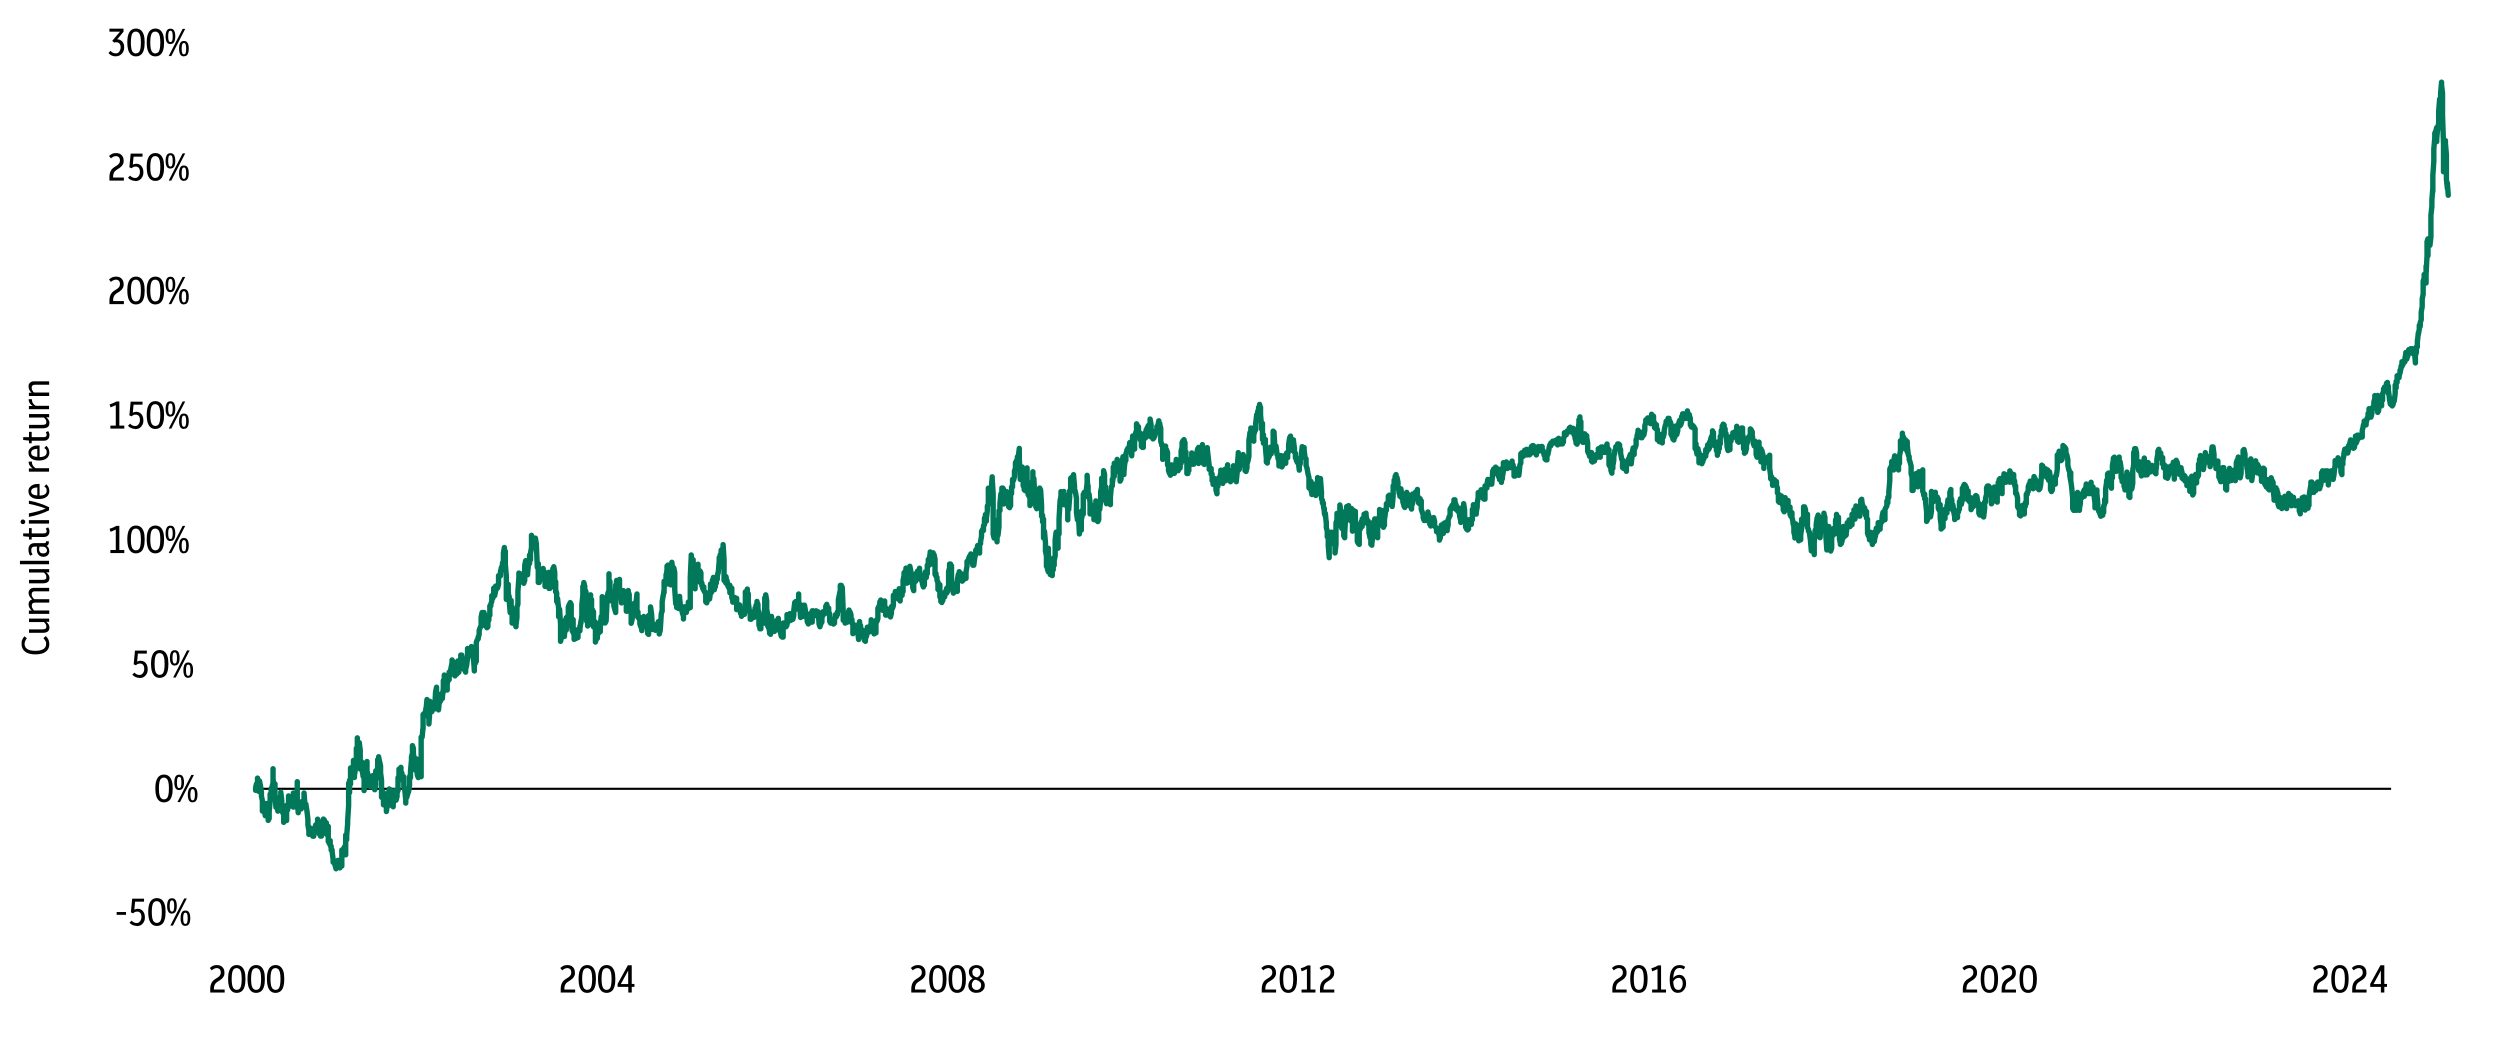 <?xml version="1.0" encoding="UTF-8"?>
<svg id="Layer_1" data-name="Layer 1" xmlns="http://www.w3.org/2000/svg" version="1.1" viewBox="0 0 2319 964">
  <defs>
    <style>
      .cls-1 {
        fill: #000;
      }

      .cls-1, .cls-2 {
        stroke-width: 0px;
      }

      .cls-3 {
        isolation: isolate;
      }

      .cls-2, .cls-4, .cls-5 {
        fill: none;
      }

      .cls-4 {
        stroke: #000;
        stroke-width: 2px;
      }

      .cls-4, .cls-5 {
        stroke-linejoin: round;
      }

      .cls-5 {
        stroke: #007859;
        stroke-linecap: round;
        stroke-width: 5px;
      }
    </style>
  </defs>
  <rect class="cls-2" x="-5.7" y="-39.8" width="2307.7" height="982.4"/>
  <path class="cls-4" d="M236.6,731.7h1981.4"/>
  <path class="cls-5" d="M237.1,733.1v-1.7,1.7-2.6l.9-3.5v3.5l.9-1.7v-7,6.1l.9,6.1.9-4.4v-5.2l.9,4.4v1.7-1.7l.9,6.1v3.5l.9,4.4v9.6-3.5l.9,2.6v-5.2l.9,5.2v-4.4,4.4l.9,5.2v-2.6l.9-4.4v-4.4l.9,6.1v-3.5l.9,4.4v8.7l.9-1.7v-6.1l.9-10.5v-6.1l.9.9v-6.1,3.5h.9v-5.2l.9-3.5v-13.1,8.7l.9,10.5v-2.6l.9-.9v-1.7,9.6l.9,12.2v-5.2,5.2h.9v-1.7l.9,5.2v-7.9h0v-4.4l.9,4.4v-.9l.9,1.7h0v-4.4,1.7l.9-5.2v-2.6l.9,7.9v1.7l.9,9.6h0l.9.9v7.9l.9-5.2v-3.5h.9v.9l.9,6.1v-4.4h0v-9.6l.9,1.7v2.6l.9-7v4.4-10.5l.9,4.4v1.7l.9-4.4v5.2-.9l.9,1.7v-3.5l.9-1.7h0l.9,4.4h0v3.5-13.1l.9,4.4v-.9l.9.9v-2.6.9l.9,5.2h.9v-18.4,20.1l.9,8.7v-2.6l.9-.9v-.9.9l.9-1.7.9,1.7v-4.4l.9.9v-3.5,4.4h0l.9.9v-.9l.9-1.7v-10.5l.9,12.2v-2.6l.9.9v.9h0l.9,5.2v.9-.9l.9,7.9v5.2l.9,5.2v-3.5,7-5.2l.9-.9.9.9h0v3.5h.9v-3.5l.9,1.7v5.2-2.6,2.6l.9-1.7v1.7l.9-5.2v1.7-3.5l.9-3.5h0l.9,5.2v-4.4l.9,3.5v-9.6,6.1l.9.9v.9l.9,1.7v4.4-7l.9,8.7v-2.6l.9,2.6v-4.4l.9,2.6v-11.4l.9-2.6v1.7l.9,4.4v-5.2,1.7l.9,1.7v1.7l.9,2.6v-5.2,2.6l.9,7v1.7l.9-7.9v9.6-3.5,7.9l.9.9v.9l.9.9v-3.5,4.4l.9,1.7v-.9,3.5h.9v1.7l.9,7v2.6-1.7h0l.9.9v1.7h.9v1.7l.9,3.5v-3.5l.9-1.7h0v.9l.9-3.5v1.7l.9,3.5v-3.5h0l.9,4.4v.9-2.6l.9-1.7v-.9l.9.9v2.6-14.9l.9.9.9-.9v-1.7,4.4l.9-6.1.9,7.9v-18.4h.9v4.4-3.5l.9-11.4v-2.6l.9-14v-21l.9,8.7v-11.4l.9.9v2.6-14.9l.9,1.7.9-1.7v7.9-7.9.9l.9-3.5v-4.4l.9,7.9v7.9-1.7l.9-6.1v-7.9.9l.9,1.7v-14h.9v-9.6,7.9l.9-2.6v8.7l.9-3.5h0v3.5-9.6l.9,7v17.5l.9-4.4v1.7-4.4l.9,3.5v-2.6,7l.9,6.1v-3.5l.9,5.2v11.4-16.6l.9-2.6v-6.1l.9,6.1v-6.1l.9-1.7v8.7l.9,3.5v4.4-3.5l.9,7v2.6l.9-7v2.6l.9,5.2v-1.7.9h.9v-2.6l.9-2.6v2.6-7l.9,6.1v3.5l.9,2.6v.9-5.2,4.4l.9-3.5v-13.1l.9,5.2v-6.1,7.9l.9-2.6v-14.9l.9,5.2v-7.9l.9,5.2v1.7-2.6l.9,4.4v6.1l.9,7v15.7l.9-1.7v2.6l.9-5.2v11.4-5.2l.9.9v3.5l.9-5.2v-.9,4.4l.9-3.5v12.2l.9-7v2.6l.9-1.7v-9.6l.9-5.2v1.7l.9,1.7v-2.6.9l.9,7.9v5.2l.9-4.4v5.2-5.2l.9,3.5v2.6-1.7l.9-12.2v-.9l.9,2.6v.9-.9l.9.9v5.2l.9-3.5v-6.1,5.2-2.6l.9-1.7v-12.2l.9-.9v-7,3.5h.9v-1.7l.9-3.5v3.5h0l.9,3.5v.9-2.6l.9,7v-1.7l.9,1.7v-3.5,9.6l.9,2.6.9,9.6v2.6-7.9l.9,2.6,1.7-6.1v.9l.9-6.1v-7.9.9l.9-3.5v3.5-6.1l.9-10.5v-2.6l.9-3.5v4.4-11.4l.9,2.6v4.4l.9,7.9v2.6-1.7,5.2l.9,1.7v-4.4l.9-6.1v8.7l.9,5.2v-1.7,2.6l.9,2.6v-1.7h.9v-7l.9,4.4v2.6l.9.9v-36.7h.9l.9-9.6v1.7-13.1l.9-.9v.9l.9.9.9-7v3.5-1.7l.9-9.6v1.7l.9,6.1v6.1-1.7h0l.9,6.1v4.4l.9-13.1h0v-7.9l.9,1.7v4.4l.9,2.6v.9h0l1.7-5.2h0l.9,2.6h0l.9-15.7.9-4.4v3.5-1.7,4.4l.9,2.6v9.6l.9-1.7v-4.4,8.7l.9-8.7.9-4.4v5.2-3.5l.9.9h0v-4.4l.9,4.4v-.9l.9-8.7v3.5-10.5l.9-1.7v-3.5l.9,1.7v2.6-2.6l.9,5.2.9,7h0v-6.1l.9-3.5v-2.6,3.5l.9-.9v-7h.9v2.6-1.7l.9-5.2h0l.9-4.4h0v-2.6l.9,1.7v1.7l.9.9v4.4h0v-3.5l.9,7v2.6l.9-5.2v.9l.9-.9v3.5l.9-5.2v-7l.9,4.4v6.1-.9l.9-4.4v1.7l.9-.9v-11.4,2.6l.9-.9v-1.7l.9,4.4v3.5-.9l.9,6.1v-6.1l.9,7v-2.6h0l.9,4.4v-2.6l.9-3.5h0l.9-7v1.7-10.5l.9,1.7v1.7l.9-2.6v4.4h0v1.7l.9-2.6.9-3.5v-2.6,1.7l.9,2.6v-.9,2.6l.9.9v1.7l.9,14v-7.9.9h.9v-.9l.9-.9v-17.5l.9-2.6.9-.9v-1.7.9l.9-3.5v-3.5l.9-2.6.9-1.7v-7.9l.9-4.4v8.7l.9-7v-1.7,8.7l.9-6.1v-2.6l.9,5.2v7-9.6.9l.9,3.5v-1.7l.9-1.7v10.5l.9-.9v-7.9l.9,1.7v-4.4h.9v-8.7h.9v-1.7l.9-2.6v-5.2h.9v2.6l.9-2.6v-7,1.7l.9,5.2.9-4.4h0v-4.4h.9v2.6-1.7l.9-.9v1.7l.9-3.5v-7.9l.9.9v-1.7l.9.9v-4.4.9h0l.9-4.4h0l.9-.9v-2.6l.9-2.6v-7l.9-5.2v4.4l.9-.9v12.2l.9,10.5v21.9l.9-1.7v-12.2.9l.9-.9v6.1l.9,9.6v-4.4h0v3.5l.9,11.4v-.9l.9-8.7v-1.7,4.4l.9,5.2v11.4l.9-.9h0l.9-4.4v1.7h0l.9.9v3.5l.9,2.6v-1.7l.9-7v-9.6l.9-2.6v-12.2l.9-12.3v-4.4,7.9l.9-.9v-4.4l.9,1.7v-3.5,1.7l.9-.9h0l.9,2.6v-.9l.9,4.4v1.8l.9-2.6v-14l.9-4.4h0l.9,10.5v-7.9.9l.9,7.9v1.7-1.7l.9-8.7v.9l.9-.9v-7.9l.9,4.4v-6.1l.9-5.2v-11.4l.9,3.5v-1.7l.9,1.7v7-7.9l.9,4.4v3.5l.9-2.6v1.7-7l.9,5.2.9,21.9v-.9l.9-2.6v17.5-11.4h0l.9.9v10.5l.9-3.5v-5.2,2.6-5.2l.9,2.6v2.6l.9-2.6v4.4-1.7l.9,1.7v-8.7,3.5l.9-.9v4.4l.9,4.4v5.3l.9-.9v-5.3l.9.9v-3.5,5.3-7l.9,2.6.9-5.2v14.9l.9-.9v.9l.9-.9v-.9l.9-1.7v-10.5,7.9l.9-6.1v-6.1l.9,1.7v-3.5.9-.9l.9,5.2v8.7h.9v9.6-1.7l.9,2.6v7.9l.9-2.6v4.4-3.5l.9,7.9v7.9l.9-5.2v-1.7l.9,14v-.9,16.6l.9-3.5.9-7v.9-.9,5.2l.9-.9v-.9l.9,2.6v-3.5,1.7l.9-5.2v-7.9l.9-2.6v11.4-9.6h.9v2.6-5.2l.9-.9v-7.9l.9-2.6v2.6-2.6.9l.9-2.6.9,1.7v17.5h0l.9,6.1v.9l.9-5.2v-5.2,12.2l.9.9v5.2-2.6l.9-.9v-1.7l.9,4.4v-7.9l.9,2.6h0l.9-1.7v6.1-4.4l.9-2.6v-.9l.9,1.7v-4.4,2.6l.9-7v1.7l.9-7v-10.5l.9-7.9v-8.7,5.2l.9-7.9v-.9l.9,3.5v9.6-6.1l.9.9h0l.9,4.4v23.6l.9-1.7v6.1l.9-7v6.1-7l.9,2.6v-14.9l.9-5.2v-3.5,7.9h.9v-3.5,9.6l.9.9v-.9l.9,2.6v-.9,14-1.7l.9.9v-4.4l.9,4.4v-3.5,18.4l.9-3.5v-3.5l.9,3.5v-7.9l.9,2.6v.9-2.6h.9v-1.7l.9,2.6v-7.9,1.7l.9-7.9v7l.9-4.4v-21l.9,5.2.9,4.4v-4.4,9.6l.9,1.7v7.9l.9-1.7.9-18.4v1.7-5.2l.9-4.4v1.7l.9-4.4v-14.9,7h.9v5.3l.9,8.7v-1.7,2.6l.9,2.6v.9l.9-1.7.9,1.7v4.4l1.7,6.1v-25.4,4.4l.9-8.8v.9l.9,3.5v5.2l.9.9.9.9v-12.3,9.6l.9.9v1.7l.9,9.6v-1.7,1.7l.9-.9v-10.5,2.6l.9-2.6v7l.9,3.5v-3.5,1.7-4.4l.9,1.7h.9v13.1h.9v-6.1l.9-2.6v-10.5,1.7l.9,1.7v9.6l.9,2.6v2.6l.9-.9v13.1l.9-3.5v-.9l.9-6.1v-4.4,6.1-2.6l.9,1.7v-8.7l.9,2.6v-.9,3.5-2.6l.9.9v-4.4l.9-7.9v20.1l.9-3.5v5.2l.9-.9.9,4.4v1.7-1.7,2.6l.9,2.6v-3.5l.9,7v-1.7,1.7-2.6l.9-7v2.6l.9-4.4v-1.7h0l.9,4.4v-.9,5.2h.9v.9h.9l.9,1.7v4.4l.9.9v-17.5l.9,5.2v2.6l.9-4.4v1.7-13.1l.9,6.1.9,13.1v-.9,2.6l.9-.9v-3.5h0l.9,1.7.9,3.5v-5.2,1.7l.9,2.6v-1.7l.9,1.7v-.9,1.7-4.4l.9-3.5h0l.9,7v4.4l.9-3.5.9-14v-.9h0l.9-3.5v.9-8.7l.9-6.1v.9l.9-6.1v2.6-10.5h.9v3.5l.9-.9v-8.8,2.6l.9-7v-3.5l.9-.9v14.9l.9-.9v-5.2,8.8l.9-4.4v-.9l.9,6.1h0v-17.5l.9-.9v-2.6l.9,7v5.2-7h.9l.9,4.4v15.8l.9,13.1.9-.9v4.4h.9v-3.5l.9,4.4v-1.7l.9-1.7v-7.9.9l.9,9.6h0l.9,1.7v-1.7.9l.9,4.4h0l.9,2.6v2.6-6.1l.9-5.2v4.4l.9-4.4v1.7l.9-.9v4.4-.9l.9-2.6h.9v-6.1l.9,2.6v2.6h.9v-28l.9-19.2v-1.7l.9,12.2v-5.2,4.4l.9-7v19.2l.9.9v1.7l.9,5.2v-6.1h.9l.9-7.9v-.9.9-7.9l.9-.9v4.4l.9,4.4v4.4l.9,1.7v1.8-10.5l.9,1.7v7.9l.9,1.7v2.6-2.6l.9,5.2.9-1.7h0v3.5-.9l.9,2.6.9.9v-.9,8.7l.9.9h0l.9-3.5v-2.6.9h1.7v1.7l.9-6.1h0v-7.9l.9,2.6v5.2l.9-5.2v-6.1,3.5l.9-6.1v2.6l.9,8.8v-3.5.9h.9v-4.4l.9.9v-5.3l.9,1.7v-2.6l.9-4.4v.9l.9-10.5v-3.5,4.4-.9l.9-4.4v-1.7l.9.9v3.5-8.7l.9,4.4v-1.7l.9-6.1h0v-1.7l.9,14h0v19.2l.9.9.9,1.7v-1.7.9-5.3l.9,6.1v-2.6l.9,5.3v-.9.9-1.7l.9,3.5.9-2.6h0v7l.9-.9v-1.7l.9-1.7v8.7l.9,2.6v1.7-3.5l.9,1.7v-.9l.9-1.7v2.6-.9,1.7h.9v-.9l.9-1.7v10.5l.9-3.5v2.6l.9-2.6v1.7l.9-2.6v4.4l.9,2.6v.9l.9-1.7v4.4-4.4l.9-1.7v1.7l.9-2.6v3.5l.9,1.7h0l.9-12.2v-8.7,2.6h0l.9,1.7v-1.7l.9-3.5v-1.7,7l.9-2.6v7.9l.9,7h0l.9,3.5v5.2h.9v-1.7l.9-.9v.9h0l.9-5.2v1.7l.9,3.5h0l.9-2.6v-6.1l.9.9v-3.5l.9-.9v-2.6.9l.9,1.7v4.4l.9,3.5v11.4l.9,2.6v.9l.9-1.7v1.7-4.4.9l.9-3.5v.9h.9v.9-3.5h.9v3.5h0l.9-14.9v-8.7l.9,1.7v-4.4l.9,5.2v7.9l.9,5.2v10.5l.9,1.7v-.9l.9,4.4v1.7-1.7l.9,2.6v-6.1l.9-10.5v3.5l.9,1.7v2.6h0l.9-.9v3.5l.9,2.6h0v.9-3.5l.9-6.1v6.1l.9-2.6v-1.7,4.4h0l.9-7v.9l.9-2.6v6.1l.9,5.2v-3.5l.9-.9v5.2l.9,4.4v-3.5l.9,4.4h.9v-13.1l.9,1.7v-1.7l.9,2.6h.9v.9l.9-1.7v-9.6l.9,5.2v1.7-3.5l.9-1.7h0l.9-2.6h0v3.5-1.7l.9.9v3.5l.9-.9v-5.2,2.6l.9,2.6.9-3.5v-5.2h0l.9-7v.9l.9,3.5v-5.2l.9,7v-1.7h0v-1.7l.9,1.7.9-7.9v-4.4,7l.9,2.6.9,12.2v-5.2,4.4l.9-3.5v-.9l.9,2.6v1.7-2.6l.9-.9v-7h.9l.9,5.2v3.5h.9l.9,7v-4.4,2.6h0l.9,3.5v-4.4l.9,2.6v.9-2.6h.9v.9-7l.9.9v2.6l.9,3.5v.9-10.5h.9l.9,3.5v-2.6h0v2.6h.9v.9h.9v-4.4,3.5l.9-1.7v1.7l.9-2.6v.9h0l.9,8.7v1.7h0l.9,2.6.9-3.5v.9-2.6l.9.9v-3.5l.9-6.1h0v3.5-2.6l.9-.9v.9h.9v.9-.9h.9v-6.1h.9v-1.7l.9,5.2v-1.7,1.7l.9-1.7v3.5l.9,1.7v7l.9,1.7h.9v-2.6h0v2.6l.9-2.6v2.6l.9-1.7v2.6-1.7l.9.9h0v-2.6l.9-4.4v-.9l.9.9v.9-.9h0l.9-.9v-2.6l.9-.9v-10.5l.9-4.4.9-4.4v-4.4h.9l.9,4.4v.9-3.5l.9,21.9v8.7-.9l.9-1.7v1.7l.9,2.6h0v.9-1.7h.9v.9h.9v-6.1,3.5l.9-3.5v-1.7l.9-3.5h0l.9,6.1v-4.4l.9,2.6v4.4h.9v3.5-1.7h0l.9,3.5v7.9l.9-1.7v-6.1h1.7v4.4-1.7,1.7h.9l.9-3.5v4.4l.9,7.9v-7l.9-9.6v4.4l.9.9v.9-2.6,5.2l.9-.9v1.7l.9,2.6h0v-4.4,3.5l.9,2.6v.9l.9.9v1.7h0l.9.9v-6.1,4.4l.9-4.4v1.7l.9-4.4v.9h0v-5.2l.9,2.6v-1.7h.9v3.5-4.4l.9.9v-1.7l.9-2.6v-3.5,2.6l.9,1.7v3.5l.9-2.6v6.1-1.7l.9,2.6v.9-2.6l1.7,1.7v-11.4l.9-.9v1.7l.9-2.6v-9.6l.9-1.7v.9l.9-3.5v-1.7,4.4l.9-.9v-5.2,8.7l.9-2.6v2.6l.9.9v-1.7h.9l.9-7v3.5l.9,7v2.6h.9v-6.1l.9,3.5.9-.9v2.6l.9.9v-3.5,1.7h.9v3.5l.9-3.5v-6.1l.9,1.7h0l.9-2.6v-9.6.9h.9l.9,1.7v-6.1h0l.9,3.5v-2.6l.9.9v-.9l.9,1.7v4.4l.9-9.6h0l.9,3.5v7.9-7.9l.9-2.6v.9l.9-1.7v6.1-5.2l.9,1.7v-10.5l.9-4.4v-2.6l.9-.9v3.5-3.5l.9-1.7v-1.7l.9,14v-9.6l.9,2.6h.9v-1.7,2.6h0l.9-2.6v-7l.9,4.4v10.5-5.3l.9,2.6v3.5l.9-.9v5.2h0l.9,2.6v-7l.9-2.6v.9h.9v-7,.9l.9-1.7v.9l.9,3.5h0v.9-7h.9v2.6l.9-5.2v5.2l.9,2.6v2.6h.9l.9,3.5v-3.5,4.4l.9,2.6v-1.7h.9v-8.8h0l.9-3.5.9,1.7v3.5-4.4l.9.9v-7.9l.9-.9v1.7-6.1l.9.9v-.9l.9-6.1v-.9l.9,2.6v8.7-6.1h.9v1.7l.9-4.4h0v-1.7,1.7l.9,3.5v-3.5l.9,4.4v14h.9v-.9,2.6l.9.9v2.6l.9,2.6v5.2-6.1,7h.9l.9-4.4v1.7h0v9.6l.9,1.7v2.6h.9v.9-5.2h0l.9,1.7v1.7l.9-5.2v1.7-3.5l.9,3.5v-1.7l.9-3.5h0l.9-1.7v-.9,4.4l.9-1.7v-3.5l.9-1.7v-13.1l.9-3.5v-3.5h.9v1.7-.9l.9.9v17.5h.9v2.6l.9,5.2v-2.6l.9-2.6v2.6l.9-2.6v-3.5l.9.9v4.4l.9-1.7v3.5-10.5l.9-5.2v.9h.9v-3.5.9l.9,3.5v-.9h0l.9-1.7v2.6l.9,3.5v-1.7,2.6l.9-1.7v.9l.9-5.2v1.7l.9,1.7v-.9l.9.9v-6.1l.9-5.2v-4.4l.9-.9v1.7l.9-4.4v.9-.9l.9-1.7v3.5h.9v-5.2,4.4l.9.9.9,5.2v-3.5.9l.9,2.6.9-7v-2.6,2.6l.9-3.5v-3.5.9l.9-1.7v.9l.9-4.4v5.2-1.7l.9,2.6.9.9h0v-7.9l.9-.9v-1.7l.9-5.2v-4.4h0l.9-1.7v.9l.9-1.7v1.7-4.4l.9-.9v-6.1l.9-1.7v-1.7l.9,1.7v4.4-2.6l.9-7v-4.4l.9-1.7v-14.9,1.7h.9v2.6l.9-2.6v3.5l.9,1.7v-5.2h0l.9-12.2v1.7l.9,14v37.6l.9,3.5.9-13.1v-3.5l.9,7v3.5l.9,4.4v5.2-3.5l.9-5.2v2.6l.9-7.9v-14.9h.9v-7l.9-8.7v6.1l.9-.9v-10.5l.9.9v-.9l.9,1.7h0v13.1h0l.9-.9v-8.7l.9,3.5v-4.4l.9-.9v10.5-2.6l.9,1.7v-3.5l.9,5.2v2.6l.9.9v-.9l.9-.9v-12.2l.9.9v-6.1l.9-.9v.9h0v-7l.9.9h0l.9-3.5v-5.2l.9-2.6h0v-5.2l.9-.9v-.9h.9v-1.7,1.7-3.5l.9-.9h0l.9-7v9.6l.9,19.2v-3.5l.9-.9v1.7h0l.9-.9v-7.9l.9,7v10.5l.9-2.6v6.1l.9.9v-6.1l.9,1.7v-3.5,2.6-4.4l.9-11.4v16.6l.9,5.2v-5.2,7.9l.9,1.7h.9v8.7l.9-1.7v-5.2.9l.9-15.7v2.6l.9-5.2v-7,7.9l.9-1.7.9,17.5v-1.7,4.4l.9,4.4v1.7l.9-2.6v4.4-1.7l.9-4.4v3.5l.9,1.7v-12.2l.9-3.5v2.6-5.2l.9,1.7h0l.9,14.9h0v9.6l.9-.9v6.1l.9-2.6v17.5l.9-3.5v-2.6l.9,10.5v7.9h0l.9,4.4v9.6l.9.9v1.7l.9,2.6v-21.9,6.1l.9,3.5v9.6l.9-3.5v8.7-1.7l.9-.9.9.9v2.6-4.4l.9-.9v-8.7l.9-2.6v7-4.4l.9-4.4v-14.9l.9-7,.9,13.1v-9.6l.9,11.4v-15.7l.9,2.6v-14h0l.9-15.7v-.9l.9-4.4v-4.4,6.1l.9,3.5v-7.9,1.7h.9l.9,7v1.7-12.2l.9,10.5.9-1.7v-5.2l.9,2.6v7l.9,2.6v10.5-8.7l.9-.9.9-12.2v1.7-7l.9-.9v-10.5l.9-.9v2.6l.9,4.4v-2.6,1.8-3.5l.9-5.2v.9l.9,9.6v5.2-2.6l.9,3.5.9,5.2v13.1l.9,7h0v-7.9l.9,2.6h0l.9,18.4v-12.2l.9,7v-.9l.9.9v1.7-9.6l.9-4.4v-4.4l.9,3.5v-18.4h0l.9-.9v-.9l.9,1.7h0v.9h.9v-3.5l.9-7.9v-7l.9,20.1v-10.5,9.6-.9l.9-.9.9,7.9v10.5-3.5l.9,3.5v-4.4l.9,3.5v-7,.9l.9,7v-2.6h.9v7.9h.9v-5.2.9l.9-9.6v-3.5l.9,2.6v15.7l.9-2.6v3.5l.9-1.7v-10.5l.9.9.9-8.7v-7.9l.9-4.4v-7.9l.9,1.7h0l.9.9v-6.1.9-4.4l.9,3.5v12.2l.9-.9v10.5-1.7,3.5l.9,3.5v-.9l.9-1.7v-4.4h.9v4.4h.9v.9l.9,1.7v.9-7l.9-9.6h0l.9-.9v-6.1,4.4l.9-7v-8.7l.9-.9v9.6-12.2l.9,2.6v-.9l.9,6.1v-7.9.9l.9-3.5v-.9,6.1l.9,4.4v-1.7l.9-5.2v6.1-6.1l.9,7v9.6l.9-1.7v-14l.9-3.5v2.6l.9-6.1v15.7l.9.9v-2.6l.9-9.6v1.7-1.7l.9-.9v-6.1l.9-2.6v-.9l.9,1.8v-3.5,1.7h0l.9-2.6v2.6l.9-7v7.9-1.7h.9v1.7l.9-6.1v10.5l.9-18.4v1.7-1.7h.9l.9,12.2v-6.1l.9-8.7h0l.9-2.6v-6.1l.9,1.7v.9l.9.9v.9-1.7,4.4l.9,2.6v-1.7l.9.9v6.1l.9.9v5.2-4.4l.9,5.2h0l.9-1.7v1.7-9.6,4.4l.9-7h0l.9,3.5v-5.2,3.5l.9.9v-7l.9,1.7v-3.5.9l.9-.9v1.7-3.5l.9-.9v1.7l.9-.9v2.6-8.7l.9,5.2v11.4h.9v-.9.9-1.7l.9,3.5.9-.9v-3.5l.9,1.7v-4.4l.9,1.7v-.9.9l.9-3.5h0v-2.6l.9-.9h0l.9-4.4v2.6-.9l.9.9v.9l.9,3.5v12.2l.9,2.6v.9h.9v13.1l.9-4.4v1.7l.9-.9v-5.2.9l.9-4.4v5.2h.9v-1.8l.9,2.6v9.6-1.7,3.5l.9.9v4.4l.9,2.6h0v-3.5l.9,2.6v2.6l.9-3.5v-6.1l.9,4.4v1.7-4.4l.9.9v4.4l.9-3.5v-1.7,6.1l.9-2.6v-5.2l.9-3.5h0v-1.7l.9,2.6.9,3.5v4.4-.9.9l.9-5.2v3.5l.9-1.7v.9-7.9l.9,3.5v-11.4l.9-3.5v-4.4l.9-1.7v1.7-.9l.9-1.7h0l.9,4.4v-1.7h0v13.1l.9-4.4v8.7l.9-.9v12.2h.9v-3.5,1.7l.9-.9v-4.4l.9-1.7h0v.9-5.2l.9.9.9-1.7v-5.2l.9,10.5v-.9l.9-2.6v-.9,4.4l.9-2.6h0l.9.9h0l.9-2.6v-5.2h0l.9-4.4h0l.9-1.7v14.9-7.9l.9,5.2h.9v-.9.9-1.7h.9v-4.4l.9-7.9v.9-1.7l.9,13.1v4.4l.9.9v-3.5l.9-.9v-2.6l.9-2.6v-3.5l.9.9v1.8-5.2.9l.9,7.9h0l.9,7.9v3.5-1.7,1.7h.9v-.9h.9v5.2h.9v6.1l.9.9v2.6h.9v-3.5,1.7l.9-3.5.9,4.4v-.9,7l.9,3.5v-6.1l.9-.9v-4.4h0l.9,1.8v-5.2l.9,1.7v-2.6l.9-3.5v1.7-4.4l.9,4.4v2.6l.9,3.5v1.8-2.6.9l.9-5.2v-4.4h.9v-1.7,5.2l.9.9v4.4l.9-2.6v-5.2l.9-7v3.5l.9,2.6v4.4l.9,3.5v-4.4,4.4l.9,1.7v-5.2l.9-5.2v2.6-.9,7l.9-3.5v3.5l.9-5.2v-7.9,5.2l.9,2.6v2.6l.9.9h0l.9,3.5v-4.4,3.5l.9-8.7v-5.2l.9-10.5v-1.7,6.1l.9,9.6v-.9l.9-3.5v-5.2,4.4l.9-.9v-.9h.9v-3.5l.9-1.7v-1.7h0l.9,4.4v-2.6l.9,5.2v7.9h0l.9-.9v1.7l.9-3.5v-5.2,1.7l.9-2.6.9-4.4v-14.9l.9-6.1v-.9l.9-.9v-3.5,7l.9-.9v.9-3.5l.9-1.7v5.2l.9,5.2v-.9h0v-5.2l.9-2.6v-4.4l.9,1.7v.9-6.1l.9-7.9h.9v-2.6l.9-2.6v-1.7,5.2l.9-7v-.9l.9,4.4v-1.7,7l.9,9.6v3.5l.9-5.2v14.9-2.6,1.7l.9-3.5v7.9l.9-.9v-2.6,2.6-2.6h.9v7l.9,10.5v3.5l.9-5.2v6.1-2.6l.9-1.7v-1.7h.9v-6.1l.9-2.6v3.5l.9,2.6v-3.5.9l.9-1.7v1.7l.9-.9v-17.5l.9.9v5.2-3.5l.9,15.7h0l.9-3.5h0v-.9l.9,7v.9l.9.9v2.6-.9h0l.9,3.5v4.4l.9-.9v-8.7h.9l.9.9v9.6l.9-1.7v-2.6.9l.9-5.2v-1.7l.9,1.7v-.9h0v6.1h.9v-4.4l.9-5.2v4.4-2.6l.9,2.6v-3.5l.9-2.6v-6.1h0l.9-6.1.9-1.7v5.2-1.7l.9,9.6h0v-3.5l.9-5.2h0l.9-.9v.9h0l.9,7v3.5l.9.9h0v4.4l.9.9v1.7l.9-.9v2.6l.9.9v-2.6.9l.9,7.9v-3.5l.9-2.6v-5.2.9l.9-.9v-2.6l.9-7.9h0v6.1-.9l.9-4.4h.9v2.6l.9,7,.9.9v6.1l.9,2.6h0l.9,5.2h0l.9,3.5v9.6l.9-4.4v4.4l.9-6.1v6.1h0v1.7l.9,3.5v.9l.9-5.2v-4.4h.9v6.1-2.6l.9-1.7h0l.9,3.5v5.2-6.1,4.4h1.7v-14.9l.9,1.7v3.5l.9,7.9v-12.2h.9v.9l.9,11.4v6.1l.9,2.6v-.9,2.6h.9v2.6l.9,5.2v-2.6,4.4l.9,2.6v-2.6l.9,9.6v-1.7,5.2l.9,3.5v5.2l.9-1.7v9.6h0l.9,11.4v-22.7,2.6l.9-1.7v3.5l.9,5.2v-10.5h.9v.9l.9,1.7v-.9,6.1l.9,3.5.9-3.5v11.4l.9-7.9v-20.1l.9-2.6v-6.1,10.5l.9.9v-.9l.9-3.5v-1.7l.9-.9v-12.2l.9,5.2v5.2l.9.9v10.5h0l.9-7v5.2l.9-3.5v12.2l.9,1.7v-4.4l.9-14.9v-5.2,3.5l.9-3.5v-4.4l.9,1.7v4.4l.9-2.6v-4.4,10.5h0l.9-1.7v1.7l.9,3.5h0v-8.7.9l.9-3.5v4.4l.9,3.5v13.1-4.4l.9-3.5v-11.4l.9,4.4v4.4l.9-1.7v-6.1,10.5l.9,2.6v2.6l.9,4.4v7.9h0l.9,1.7v-1.7l.9.9v1.7-14.9l.9.9v-4.4l.9-2.6v3.5-1.7l.9,2.6v-7l.9,2.6v-3.5l.9-.9v5.2-7.9,2.6l.9-1.7v2.6l.9-4.4v4.4-3.5.9l.9,5.2h0l.9.9v2.6-3.5l.9,1.7v9.6l.9,3.5v.9l.9-2.6v8.7-3.5l.9,4.4v-1.7l.9-6.1v-13.1h.9l.9-2.6v2.6-3.5l.9,3.5v2.6l.9-3.5v11.4l.9,3.5v-9.6l.9-4.4v-4.4l.9-1.7v-6.1l.9,4.4v-3.5l.9.9v-.9,13.1h0l.9-.9v1.7l.9,1.7v-8.7,1.7l.9,5.2v-5.2l.9-6.1v-3.5h.9v.9-6.1,1.7l.9-2.6.9,1.7v-7.9h0l.9-.9v.9l.9.9v4.4-4.4l.9,6.1v-2.6l.9,4.4v-.9,1.7l.9-9.6v-9.6h.9v-5.2l.9,7v-10.5l.9-1.7v8.7l.9-5.2v4.4-5.2l.9,4.4v6.1h.9v3.5l.9,2.6v.9-.9l.9.9v-7l.9,6.1v2.6h.9v3.5l.9,2.6v-4.4,5.2l.9,1.7v-.9l.9-4.4h0v-6.1l.9-2.6v1.7h.9v6.1-.9l.9,3.5v1.7-3.5h.9v-4.4h.9v-.9,9.6l.9,2.6v-2.6l.9-2.6v-8.7,5.2h.9v-2.6l.9-1.7h.9v-2.6l.9,3.5v-2.6.9l.9-4.4v8.7l.9.9v2.6l.9.9h0v-5.2,2.6l.9-1.7v1.7h.9v7.9l.9,2.6.9,2.6v2.6l.9,2.6v-3.5l.9-.9v3.5l.9.9v-4.4,4.4-4.4h1.7v.9-4.4.9l1.7,5.2v5.2h.9v1.7l.9-2.6v-.9.9l.9.9v-5.2,1.7l.9-2.6h0l.9,3.5v4.4h0l.9.9.9,1.7v2.6-3.5l.9.9v2.6l.9-1.7v1.7l.9,5.2h0v2.6l.9-2.6v-6.1l.9-.9v-4.4h0v3.5l.9-.9.9,5.2v-8.7l.9-.9v3.5l.9-.9h0v-1.7l.9-1.7v.9l.9,5.2v1.7-1.7l.9-3.5v-5.2l.9-1.7v-.9l.9-.9v-6.1.9l.9-2.6v1.7l.9-1.7v.9-2.6,1.7l.9.9v-.9l.9-5.2v-1.7h.9v1.7l.9,2.6v4.4l.9.9v-3.5l.9,3.5v.9l.9.9v-3.5h0v.9l.9,7,.9,3.5v1.7h0v-.9h.9v-4.4l.9-5.2v-3.5l.9-1.7h0v-1.7l.9,6.1v5.2l.9,4.4v.9-.9,6.1h.9v1.7l.9.9v-4.4,3.5h.9v-2.6l.9-6.1h0l.9,3.5h0l.9.9v-5.2l.9.9v-9.6l.9.9v-5.2l.9.9h0v1.7-2.6l.9,2.6v4.4l.9-.9v2.6-2.6.9l.9-5.2v-3.5l.9-5.2v-4.4,2.6l.9-.9h0v-1.7l.9.9v-.9l.9.9v-3.5,5.2h0l.9.9v-1.7l.9,3.5v-4.4,2.6l.9,2.6h.9v-12.2l.9.9h0l.9.9v-3.5l.9-4.4v.9h0l.9.9h0l.9-.9v1.7h0v1.8l.9-3.5v-.9h.9v4.4l.9-11.4v-.9l.9,1.7v-3.5l.9,1.7v-1.7h0l.9-1.7v2.6l.9.9v-2.6,4.4l.9-.9v2.6l.9.9v.9-1.7l.9,3.5v.9l.9-9.6v5.2l.9,7v-1.7l.9-1.7v-2.6.9l.9-5.2v-7.9l.9.9h.9v4.4-1.7l.9-1.7v-2.6l.9.9v5.2-4.4l.9,3.5h.9v-1.7.9l.9.9v-2.6.9l.9-.9v-.9l.9.9v-3.5,3.5h.9l.9,5.2v5.2h.9v-2.6l.9.9h0v-1.7.9h.9v-2.6l.9-1.7h0v3.5h.9v2.6l.9-8.7v-.9l.9-1.7v-8.7,2.6-2.6l.9-.9v1.8l.9.9v.9-1.7h.9v.9l.9-5.2v1.7-1.7h.9v4.4l.9-2.6v-2.6l.9,2.6v2.6l.9-1.8v-.9l.9,2.6v-3.5.9-1.7l.9.9v-1.7l.9-2.6v6.1-6.1l.9.9v-1.7h.9v3.5h.9v2.6h0l.9-.9v1.7l.9-4.4v6.1l.9-5.2v.9l.9.9v-4.4,3.5-.9l.9.9v-1.7l.9,1.7v-2.6h.9v-.9h.9v4.4h.9v.9-1.7l.9,3.5v.9l.9.9v-.9,3.5l.9.9h0l.9-.9v.9-3.5h0l.9-1.7h0l.9-4.4v-.9h0l.9-3.5v.9h.9v-2.6l.9.9v-.9h0l.9-1.7v.9h.9v.9-1.7h.9l.9-.9h0v1.7l.9-.9v1.7l.9.9v.9-5.2l.9-.9v2.6l.9-.9.9.9v-1.7,4.4l.9-.9v-.9l.9-.9h0v2.6-1.7h.9v-3.5l.9-1.7v-3.5h0l.9.9v.9-.9l.9-1.7v2.6l.9-3.5v1.7-1.7h.9l.9-.9v-.9.9-1.7l.9.9v-1.7l.9,2.6v.9-1.7,2.6h.9v-1.7h.9v.9-2.6l.9,3.5v2.6l.9,1.7v1.7l.9,2.6v1.7-.9.9l.9.9h0l.9-2.6v-10.5l.9-6.1v-3.5l.9-.9v-1.7,3.5l.9.9v8.7l.9,4.4v5.2l.9-1.7v2.6h.9v-7l.9,3.5v2.6-7,1.7l.9,1.7v1.7l.9-2.6v.9-1.7,1.7l.9,5.2v7.9l.9,1.7v-1.7,1.7l.9,1.8v.9h.9l.9-1.7v-1.8,7.9l.9.9v-.9l.9-.9v.9-.9.9l.9-3.5v3.5l.9-3.5h0l.9-1.7v-.9l.9,1.7v.9-2.6l.9-.9v-4.4l.9,5.2v1.7l.9.9v-8.7l.9.9v-1.7l.9.9v-.9,1.7h.9v-.9l.9,2.6v1.7l.9-1.7h0v1.7l.9-2.6v-3.5l.9.9v-2.6,1.7h0l.9,3.5h.9v14l.9,1.7h0l.9.9v2.6h0l.9,2.6v-3.5l.9-2.6v1.7-2.6l.9-5.2v-3.5l.9-3.5v-1.7l.9-.9h0v-2.6h.9v-.9l.9-.9v-.9,4.4-4.4h.9l.9.9v2.6h0l.9,1.7v3.5l.9,4.4v.9l.9.9v7-.9l.9,1.7v-4.4l.9,3.5v-5.2.9l.9,4.4h0l.9,3.5v-6.1l.9-2.6h0l.9-2.6v4.4-1.7l.9-.9v-3.5h0l.9-2.6h0l.9,7v1.7-1.7.9l.9-7v-2.6l.9-4.4v2.6-1.7h0l.9,5.2v-4.4l.9-1.7h0l.9-2.6v-5.2l.9-1.7v-1.7l.9-3.5v.9h0v-2.6l.9,1.7h.9v1.7h.9v3.5l.9-1.7v-2.6,4.4l.9-2.6v.9l.9-4.4v3.5l.9-4.4v-4.4h0l.9-2.6v-2.6l.9.9v1.7-.9h0l.9-.9v-2.6h.9v4.4l.9-1.7v1.7l.9.9h0v-4.4l.9.9v-5.2l.9,1.7v.9l.9.9v-1.7,4.4l.9,1.7v4.4l.9.9h0v-3.5h.9v3.5l.9.9h0v9.6l.9-2.6v-.9l.9.9v4.4-1.7l.9-1.7h0v-2.6l.9.9v-1.7l.9,7.9v-7.9,1.7l.9-2.6v3.5l.9-3.5h0v-2.6l.9-4.4.9-2.6v-1.7l.9.9v1.7l.9-.9h0v-4.4l.9.9v-.9,1.7l.9.9h0l.9,2.6v9.6l.9.9v.9l.9.9v-2.6,4.4-.9l.9,1.7v-6.1l.9-.9v4.4-2.6l.9-1.7v-6.1,2.6l.9.9v4.4l.9-3.5v-4.4.9l.9-2.6v-.9l.9-2.6v5.2l.9-.9.9-2.6v-5.2l.9-.9v-1.7h.9l.9,3.5v-.9,1.7h.9l.9-2.6v2.6-4.4h.9v-2.6l.9,6.1v-2.6.9l.9-.9v.9l.9,2.6v6.1l.9.9v.9h0l.9-1.8.9,1.8v.9-1.8h0l1.7,2.6v18.4l.9-4.4v4.4l.9,5.2v-1.7,1.7-1.7l.9-3.5.9,7v6.1-9.6l.9,3.5v3.5-1.7l.9,1.7h0l.9,3.5v-7,5.2-4.4l.9,4.4v-2.6h.9v-2.6,2.6-3.5l.9.9h.9v-6.1,1.7l.9.9v-1.7,1.7l.9-7v1.7l.9-.9v3.5l.9-1.7v-5.2h.9v-2.6l.9-2.6h.9v3.5-8.7l.9,1.7v5.2l.9,5.2v1.7l.9-1.7h0v-1.7l.9,4.4v3.5l.9.9v3.5-4.4l.9,1.7v-2.6l.9-.9v-7l.9,2.6v-7l.9-.9v-4.4l.9-1.7v-2.6h.9v.9-2.6l.9.9h0v4.4l.9-.9v4.4l.9,3.5v-3.5,3.5l.9,6.1v2.6l.9,3.5v-.9h0v.9l.9-3.5v-2.6l.9,4.4v.9-6.1l.9-6.1v4.4l.9-4.4v.9h.9v-4.4.9l.9.9v-.9l.9-1.7h0v3.5l.9-3.5h0l.9-2.6v-2.6,10.5l.9,3.5v-.9l.9-.9v2.6l.9-3.5v-3.5l.9-2.6v-.9h.9v1.7-4.4h.9v5.2l.9,5.2v8.7l.9,1.7v2.6l.9-1.7h0v.9l.9-3.5v-4.4,1.7l.9-3.5v-2.6l.9-1.7h0v.9-.9l.9-.9h0l.9-1.7v-5.2l.9.9v6.1l.9.9v-5.2,3.5-.9l.9,7.9h0l.9,2.6v-2.6l.9.9v-2.6l.9,5.2v7l.9,2.6h0v-3.5h.9v-4.4l.9-.9v-5.2,8.7h.9v-2.6h.9v12.2l.9-4.4v-6.1l.9,4.4v-.9l.9,7.9v5.2-2.6l.9-5.2.9,2.6v-2.6,1.7-.9l.9,1.7h.9v-5.2,1.7h.9v.9l.9,2.6v-7,12.2l.9,7v2.6l.9.9v-2.6l.9,2.6v4.4-1.7,2.6l.9-1.7v-3.5h.9v2.6h.9v-.9l.9,3.5v-3.5,3.5l.9,2.6v4.4l.9.9v7l.9.9v-6.1h0l.9,2.6v1.7l.9-2.6v-1.7,4.4l.9,3.5.9-4.4v9.6l.9,1.7.9-7v-6.1l.9,7.9h0v1.7l.9-4.4v-.9l.9,3.5v-5.2,5.2l.9,4.4v-.9l.9-2.6h0v7l.9,1.7v-2.6l.9-.9v4.4l.9,3.5v1.7l.9,3.5h0v5.2l.9,3.5v1.7l.9-13.1h0l.9,6.1v-5.2l.9.9v2.6l.9,2.6v8.7-5.2l.9-3.5v5.2l.9,2.6h0v-4.4l.9-6.1v-8.7l.9,2.6v2.6l.9-.9v-15.7h0v.9h.9v-.9l.9,2.6v5.2l.9,1.7.9-.9v-1.7h0v12.2l.9,1.7v1.7l.9.9v.9l.9,6.1v-4.4,4.4l.9,10.5v-1.7l.9-3.5v3.5-4.4l.9-.9v6.1l.9-.9v5.2h0v-11.4l.9-11.4v3.5l.9-2.6h0v-6.1l.9-6.1v6.1-5.2l.9-3.5h0l.9,3.5h0v16.6l.9.9.9-11.4v-7,5.2l.9-1.7v8.7l.9-5.2v1.7-6.1,3.5l.9-8.7v-1.7l.9,6.1v-2.6,4.4l.9,7.9v6.1-.9l.9,13.1v-4.4l.9-.9v-5.2,2.6l.9-5.2v-8.7l.9,4.4v7.9l.9-.9v11.4l.9-2.6v-9.6l.9-2.6v-2.6h0l.9-3.5v1.7l.9-1.7v5.2l.9-7v-6.1l.9-1.7v-3.5,5.2-2.6h.9v3.5l.9-3.5v13.1l.9,1.7v5.2l.9,4.4v.9-3.5l.9,1.7v-3.5,4.4l.9-3.5v-4.4l.9-7.9v10.5-1.7l.9-6.1.9.9v5.2-.9h.9v-1.7l.9-6.1v-3.5.9h.9v1.7l.9.9v-6.1l.9,4.4v1.7-1.7l.9-2.6v1.7l.9.9v-8.7h0v-.9h.9v3.5l.9.9v-8.7,1.7l.9,1.8v5.2l.9-5.2v-7l.9.9v6.1l.9-1.8v-.9l.9,1.7v-2.6,4.4l.9,1.7h0l.9-7v-6.1h0v-1.7l.9-.9v.9l.9,6.1v-1.7,1.7l.9,3.5h0l.9-2.6v2.6h.9v4.4-.9l.9-2.6v6.1l.9.9v13.1l.9,2.6v-2.6l.9.9v5.2-4.4,1.7l.9-2.6v-1.7l.9.9v5.2-.9l.9,6.1v-3.5l.9-7v2.6l.9,1.7v-5.2,8.7l.9-6.1v1.7l.9-4.4v-3.5,2.6l.9.9.9-1.7v-7,7l.9-4.4v2.6l.9.9v-5.2,2.6l.9-4.4v.9-.9h.9v-4.4l.9-4.4v1.8-.9,1.7h.9v3.5l.9.9h0v-9.6h0l.9-1.7.9-1.7v-4.4l.9,1.7v-5.2,1.7l.9-1.7v-5.2l.9-10.5v-10.5l.9-1.7.9-1.7v-3.5,2.6h.9v-.9l.9,6.1v-7.9l.9-5.2v3.5l.9,2.6v-1.7l.9-2.6v8.7l.9,1.7v-.9l.9.9v.9-6.1h.9v-7l.9-4.4v-9.6,2.6l.9,4.4h0l.9-6.1v-7.9,8.7l.9-.9v-4.4h0l.9,3.5v.9l.9-.9v-.9,8.7l.9-.9v-3.5l.9-2.6v9.6-6.1l.9,7.9v.9l.9,1.7v2.6l.9,2.6.9,3.5v7l.9,3.5v12.2h.9v-1.7l.9-.9v-7.9,4.4l.9-5.2v.9h.9v-5.2,1.7l.9-.9v4.4l.9,7h0v-6.1l.9-3.5v-4.4l.9.9v9.6l.9-2.6v-6.1,2.6l.9.9v-2.6l.9-4.4v20.1l.9,1.7v1.7l.9,1.7v1.7-4.4,3.5l.9.9v3.5l.9,8.7v8.7l.9-1.7v-2.6h.9v.9l.9-1.7v.9-5.2.9l.9,2.6v1.7l.9-5.2v-13.1,1.7-7l.9,3.5.9-.9v1.7h0v5.2l.9-2.6.9-6.1v5.2-1.7l.9.9v2.6l.9-2.6v3.5l.9-1.7v8.7l.9,1.7v-3.5l.9-1.7v12.2l.9,7v3.5l.9-4.4v3.5l.9-.9v-7l.9-.9v-3.5l.9,3.5v-8.7h0l.9,2.6.9-.9v1.8-7,4.4l.9-9.6v3.5l.9,2.6h0v-6.1,2.6l.9-4.4v-5.2l.9-2.6v7l.9,2.6v8.7l.9-1.7v-2.6l.9,5.2h0v1.7l.9,4.4v2.6l.9-4.4v.9-4.4h1.7v6.1-6.1l.9-.9v1.7-.9l.9-1.7v-7l.9,2.6v-5.2l.9,2.6v2.6l.9-4.4v-10.5l.9-.9v-.9l.9-1.8v8.7l.9-7.9v2.6h.9v2.6-3.5l.9,4.4v7-5.2l.9-2.6v4.4l.9,5.2h0v-.9l.9,1.7v-4.4l.9,1.7v9.6h0l.9-2.6v-.9l.9-6.1v7-2.6l.9,1.7v-3.5l.9-1.7v2.6-6.1l.9-.9v2.6l.9,2.6v-4.4l.9,6.1h0v-.9l.9,1.7v8.7l.9,1.7h0v-6.1l.9.9v1.7l.9-2.6v-3.5,6.1l.9-1.7v-3.5,9.6l.9.9h0l.9-7.9v-2.6.9-4.4h.9v-3.5l.9-3.5v-6.1l.9-1.7v2.6l.9-1.7h0v-.9l.9,1.7v4.4l.9-2.6v-1.7l.9,2.6v12.2l.9-1.7v-2.6l.9-7.9v-1.7,3.5-1.7l.9-3.5v2.6l.9,7.9v-5.2l.9.9v2.6l.9,5.2v-10.5l.9.9v-8.7l.9,1.7v-4.4l.9-.9v2.6h0l.9.9v7l.9,3.5v-7.9l.9-2.6v-2.6l.9-4.4v-.9h0v1.7l.9,4.4v-1.7l.9-3.5v7-5.2l.9-.9v5.2l.9-.9v-.9h.9v-2.6,3.5l.9,1.7v-10.5l.9,2.6v-.9,5.2l.9,3.5h.9v-3.5l.9-3.5v4.4l.9,1.7v3.5l.9,3.5v-2.6,7h.9l.9,4.4v7.9l.9,1.7v-2.6l.9,3.5v3.5-.9,2.6l.9-.9v1.7l.9-.9v-4.4l.9-4.4v4.4l.9.9h0l.9,2.6v-8.7,1.7h.9v-3.5h.9v.9-8.7h.9v-1.7l.9-.9v-4.4l.9-2.6v1.8h0l.9-1.8v-2.6l.9,2.6v.9-2.6l.9.9v-1.7l.9,7h0v-2.6l.9-8.7v6.1l.9-1.7h0v-2.6,2.6l.9-.9v4.4l.9,2.6v-2.6h0l.9,1.7v-3.5h0l.9,4.4v1.7l.9-7v6.1l.9-4.4v-.9l.9-9.6v-7l.9,1.7v-.9l.9,4.4v-.9,1.7h.9v-.9l.9-1.7v4.4l.9,3.5h0v-1.7l.9.9v-6.1l.9,3.5v6.1l.9-1.7v-6.1l.9,6.1h0v10.5l.9,1.7h0l.9-1.7v-7l.9,2.6v-6.1h.9v.9l.9,4.4v-3.5h0v-3.5l.9-1.7v.9l.9-6.1v-13.1l1.7-1.8v-1.7,4.4l.9,1.7v2.6h.9v-4.4h0l.9,3.5v-5.2l.9,1.7v-9.6l.9,1.7v-.9,3.5l.9-2.6.9,1.7v2.6l.9,4.4v-1.7l.9,4.4h0v5.2l.9,4.4v-.9h0l.9,3.5v2.6l.9,5.2v-7.9,7l.9,7,.9,9.6v7.9-7,8.7l.9,1.7v-.9l.9-3.5v4.4-.9l.9-4.4v4.4l.9.9v-4.4l.9-1.7v-10.5h0l.9,4.4.9,7v-.9,6.1-1.7l.9-5.2v-4.4l.9-.9v-2.6,3.5l.9-.9v-2.6h.9v-2.6l.9.9v-2.6,6.1l.9-4.4v.9l.9-7.9v4.4l.9-1.7v4.4h.9v-2.6h0v4.4h.9l.9-7v7-3.5.9l.9-7.9v1.7l.9,7.9v-3.5h.9v-1.7h0l.9,7v.9l.9,7v-5.2,9.6l.9-6.1v4.4l.9-3.5v-11.4,3.5l.9,9.6v2.6l.9,4.4v-.9l.9,2.6h0l.9,2.6h0v-3.5l.9-2.6v5.2h.9v-4.4l.9,1.8v-6.1,2.6-1.7l.9-2.6v-4.4l.9,2.6v-12.2h0l.9-6.1v-1.7l.9-1.7v-4.4l.9-.9v7-1.7l.9-.9v-2.6l.9,7v-1.7.9h0l.9,6.1v-8.7l.9-4.4v3.5-11.4l.9-5.2v-1.7l.9,1.7v-2.6,3.5l.9,8.7.9-1.7v-1.7,4.4l.9-4.4v-7,1.7l.9,1.7v-.9l.9-4.4v7.9-.9h0l.9,2.6v-5.2l.9,6.1h0v8.7l.9-.9v4.4l.9-.9v-3.5,2.6h.9v6.1l.9,2.6v.9l.9-8.7v4.4-7.9l.9-3.5v-.9l.9,2.6v10.5l.9,4.4v5.2l.9.9h0v-4.4l.9-8.7v5.2l.9-3.5v3.5l.9-5.2v-12.2l.9-5.2v-11.4l.9-1.7v-1.7,3.5l.9-.9v-2.6l.9,4.4v7-6.1,6.1l.9,1.7v2.6l.9.9v3.5-7.9l.9,1.7v-1.7,8.7l.9-.9v.9l.9,4.4v-8.7,1.7l1.7-2.6v5.2-7l.9-5.2.9,12.2v3.5-7l.9,5.2v-.9l.9-3.5v6.1-4.4l.9-7v.9l.9,3.5v3.5h.9v-2.6,3.5l.9-3.5v1.7l.9-4.4v1.7-1.7.9l.9,1.7v-.9h.9l.9,5.2v-2.6l.9,3.5v-2.6l.9-7.9v1.7-4.4l.9-5.2v-2.6l.9-1.7v1.7-1.7,1.7l.9,3.5v1.7h.9v-3.5,3.5h.9v1.7l.9,1.7v-2.6,6.1l.9.9v-.9,3.5l.9-2.6v1.7l.9-.9v10.5-6.1l.9,3.5h.9v3.5l.9-2.6v-5.2l.9.9v-2.6.9l.9-2.6v1.7l.9,1.7v1.7-2.6l.9,1.7v-4.4,1.7l.9-5.2v9.6l.9,3.5v2.6h0v-5.2h.9v-7.9l.9,3.5v-7.9,3.5l.9-1.7h0l.9,5.2v1.7l.9,2.6v1.7-1.7l.9,1.7v-1.7l.9-4.4v3.5-2.6l.9,3.5v5.2h.9v.9-1.7,1.7l.9-3.5.9.9v4.4-.9l.9-1.7v1.7l.9,1.7v3.5-2.6h.9v-.9h0l.9-2.6v4.4l.9,2.6v4.4h0l.9-5.2v-4.4l.9-4.4v6.1l.9,8.7v2.6l.9-1.7v-7l.9-5.2h0v-1.7l.9-3.5v3.5l.9,4.4v-7.9.9l.9,1.7.9-1.7v-10.5h.9v-4.4l.9,4.4v-7.9,7l.9,2.6h0l.9-.9v-2.6h0l.9,1.7v5.2l.9-6.1v-4.4l.9-1.7v-3.5,3.5h.9v2.6l.9-.9v-1.7,1.7-.9l.9,2.6v.9l.9-1.7v-.9,4.4l.9,1.7v1.7-2.6l.9-2.6v-4.4l.9-8.7v5.2l.9-2.6v-2.6l.9,7h0v8.7h.9v-1.7l.9,2.6v3.5-2.6l.9-4.4v.9h.9v-.9,6.1l.9.9h0v7.9h.9v1.7l.9,2.6v-7.9h0l.9.9v-2.6l.9,1.7v-5.2.9l.9-.9v1.7l.9,1.7v9.6l.9,1.7v5.2l.9.9v-11.4h.9v-.9h0l.9,4.4v-2.6l.9-1.7v-4.4h0v-3.5l.9,3.5v6.1l.9,1.7v-5.2.9l.9,1.7v-1.7h.9v-5.2h0l.9,3.5v-.9,6.1l.9.9v-3.5l.9-4.4v-8.7l.9-2.6.9-.9v1.7-3.5,7l.9,7.9h.9v4.4l.9-4.4v-7.9l.9-3.5v-2.6l.9.9v-7.9l.9-.9h0l.9,4.4v5.2l.9,3.5.9,2.6v-5.2,7-1.7l.9,7v2.6l.9-4.4v2.6-4.4l.9-4.4v-2.6,3.5l.9-7v3.5l.9,1.7v14.9l.9-7v.9l.9-4.4v-3.5h0l.9,4.4v.9l.9-4.4h0v-5.2,2.6h.9v6.1l.9,1.7v.9-7.9l.9,2.6v-.9,1.7h.9l.9,6.1h0v-2.6h0l.9,5.2v3.5l.9-1.7v.9-7.9h.9v-3.5l.9.9v13.1l.9,1.8h0v-4.4l.9,6.1v-1.7l.9-5.2v5.2l.9,3.5.9-3.5v4.4-4.4h.9l.9-5.2v-1.7h0l.9,3.5v-.9l.9,1.7v6.1h0l.9,8.7h0v1.7h.9v-4.4l.9-7v2.6-1.7l.9.9v.9l.9,2.6v9.6l.9,2.6.9-6.1v-2.6,5.2l.9-4.4v1.7h0l.9,7.9v-.9l.9-3.5v-4.4l.9,3.5v1.7l.9-2.6v-5.2,2.6l.9,3.5v-1.7h.9v7-7.9h.9v-.9l.9-2.6v-2.6,5.2l.9-1.7v4.4-3.5l.9-2.6v5.2h.9v4.4-7l.9-.9v2.6l.9-2.6h0v2.6-.9l.9,1.7.9,3.5v.9-3.5l.9,1.7v-.9l.9,2.6h0v-.9l.9-3.5h0v1.7l.9,1.7v6.1l.9,1.7v.9-7l.9-3.5v1.7l.9-2.6v-3.5h0v.9h.9v.9l.9,4.4v2.6-9.6l.9,3.5v8.7l.9-1.7v-.9l.9-2.6v3.5-.9.9h.9v-3.5l.9.9v-5.2.9-3.5l.9-6.1.9-5.2h0v-2.6h0l.9,4.4v-4.4l.9,4.4v5.2l.9-1.7v-.9,2.6l.9-2.6.9.9v-2.6.9-4.4l.9,1.7v-.9l.9,2.6h0v-5.2l.9,5.2v-5.2l.9,1.8h0v4.4l.9-3.5v-.9,1.7l.9-5.2v-7h.9v-1.7,8.7l.9-1.7.9,1.7v-5.2l.9,1.7v-5.2l.9,3.5v.9-3.5l.9-.9.9,3.5v9.6l.9-10.5v1.7l.9-1.7v-.9l.9-1.7v4.4-1.7.9l.9,2.6v-.9l.9,2.6v-3.5,3.5l.9-5.2v-.9l.9-7v.9-5.2l.9.9v-.9l.9.9v1.7l.9-1.7h0v-3.5l.9,1.7v1.7l.9.9v.9h0v2.6l.9,1.7v3.5l.9,2.6h0v-8.7l.9-.9v-3.5l.9-4.4v-1.7h0l.9-4.4v.9h0l.9,1.7v-2.6l.9.9h0v-1.7l.9,4.4.9-3.5h0v-3.5l.9.9v-2.6l.9-3.5v1.7h0l.9.9v1.7l.9-.9h0v.9l.9-2.6v6.1l.9-.9v-1.7l.9-1.7v-7,.9h.9v5.2l.9-2.6h0v-4.4h.9l.9.9v1.7-1.7l.9.9h0l.9-.9v.9h.9v-4.4.9-2.6l.9-3.5v-.9l.9-2.6v1.8-3.5h.9l.9,3.5v-1.8h0l.9-3.5v-.9l.9-.9v.9-4.4h.9v-4.4l.9,4.4v1.7l.9-3.5v5.2l.9-3.5v-1.7l.9-3.5h0v-.9.9h.9v-5.2l.9-3.5v-2.6,1.8l.9-.9v1.7-.9l.9,1.7h0l.9-3.5v15.7l.9-1.7v-3.5l.9-1.7v-5.2l.9,2.6v1.7h.9v1.7h0v-4.4l.9-.9v-6.1l.9-1.7v-2.6.9h.9v-2.6h0l.9,3.5v-1.7h.9v-5.2l.9-.9v4.4l.9-.9v7h0v-3.5l.9,7v.9l.9,5.2h0v-.9l.9-3.5v5.2l.9.9h0l.9-1.7v-4.4l.9,1.7.9-7v-7.9l.9,2.6v-6.1l.9.9v-1.7h0v-4.4l.9.9h0l.9.9v-1.7.9l.9-4.4v-1.7,2.6l.9-4.4v-1.8l.9-1.7v-2.6,4.4-1.7l.9-.9v.9l.9-3.5h0l.9.9v-2.6l.9-5.2v-.9,2.6l.9-1.7v5.2h0l.9-3.5v.9l.9-6.1v2.6h0l.9-2.6v1.7h.9v-2.6.9h1.7v-.9,4.4h.9v-1.7l.9.9v-.9h0l.9,10.5v-7.9.9l.9-2.6v-5.2h.9v-6.1,1.7l.9-8.7v1.7l.9-5.2v-3.5,2.6l.9-1.7v-3.5l.9-2.6v-7l.9-5.2v-7l.9-4.4v-12.2l.9-2.6v-3.5,7l.9-5.2v6.1h.9v-15.7,7.9l.9-17.5v-13.1l.9-2.6v15.7-7.9l.9-7v2.6l.9-.9v3.5l.9-7.9v-20.1l.9-7.9v-6.1l.9-11.4v-10.5,14-14.9l.9-13.1v-11.4l.9-10.5v.9-5.2h0l.9-1.7.9-3.5v13.1-2.6l.9-10.5v1.7l.9-6.1v-10.5l.9-11.4v14l.9-14v-5.2l.9-10.5v20.1-17.5l.9,7.9v20.1l.9,27.1v25.4h.9v-7.9l.9-21h0v2.6l.9,10.5v22.7l.9,8.7v-5.2l.8,11.4"/>
  <g class="cls-3">
    <path class="cls-1" d="M108.2,848.6v-2.6h8.7v2.6h-8.7Z"/>
    <path class="cls-1" d="M126.8,858.9c-1.3,0-2.5-.3-3.7-.8s-2.2-1.3-3-2.1l1.9-2c1.4,1.4,3,2.2,4.6,2.2s2.4-.5,3.3-1.6c.9-1.1,1.3-2.4,1.3-4s-.3-2.8-1-3.7-1.7-1.3-3-1.3-2.7.5-3.7,1.6l-2.1-.9,1.2-12.7h11v2.8h-8.3l-.7,7.4c1-.5,2-.8,3.1-.8,2,0,3.6.7,4.8,2.1,1.2,1.4,1.9,3.3,1.9,5.7s-.3,3.1-1,4.4c-.6,1.2-1.5,2.2-2.7,2.9s-2.5,1-4,1v-.2Z"/>
    <path class="cls-1" d="M145.5,858.9c-1.6,0-3-.4-4.2-1.3s-2.1-2.2-2.8-4.1c-.6-1.9-1-4.4-1-7.5s.3-5.6,1-7.5,1.6-3.3,2.8-4.1c1.2-.9,2.6-1.3,4.2-1.3s3.1.4,4.3,1.3c1.2.9,2.1,2.2,2.8,4.1s1,4.4,1,7.5-.3,5.6-1,7.5c-.6,1.9-1.6,3.3-2.8,4.1s-2.6,1.3-4.3,1.3ZM145.5,856.1c1.1,0,1.9-.3,2.6-1,.7-.6,1.2-1.7,1.5-3.1.3-1.5.5-3.4.5-5.9s-.2-4.5-.5-6c-.4-1.5-.9-2.6-1.6-3.2-.7-.6-1.5-1-2.6-1s-1.9.3-2.6,1c-.7.6-1.2,1.7-1.5,3.1-.3,1.5-.5,3.4-.5,5.9s.2,4.5.5,6c.4,1.5.9,2.6,1.6,3.2.7.6,1.5,1,2.5,1h.1Z"/>
    <path class="cls-1" d="M159.5,847.5c-1.5,0-2.7-.6-3.4-1.8s-1.1-3-1.1-5.3.4-4.2,1.1-5.4c.7-1.2,1.8-1.8,3.4-1.8s2.7.6,3.4,1.8,1.1,3,1.1,5.3-.4,4.1-1.1,5.3c-.7,1.2-1.8,1.8-3.4,1.8h0ZM159.5,845.6c.8,0,1.3-.4,1.6-1.2s.5-2.1.5-4-.2-3.2-.5-4-.9-1.2-1.6-1.2-1.3.4-1.6,1.2-.5,2.2-.5,4,.2,3.2.5,4,.9,1.2,1.6,1.2ZM158,858.6l12.9-25.2h2.4l-12.9,25.2h-2.4ZM172,858.9c-1.5,0-2.7-.6-3.4-1.8s-1.1-3-1.1-5.3.4-4.2,1.1-5.4c.7-1.2,1.8-1.8,3.4-1.8s2.7.6,3.4,1.8,1.1,3,1.1,5.3-.4,4.1-1.1,5.3c-.7,1.2-1.8,1.8-3.4,1.8h0ZM172,857c.8,0,1.3-.4,1.6-1.2s.5-2.1.5-4-.2-3.2-.5-4-.9-1.2-1.6-1.2-1.3.4-1.6,1.2-.5,2.2-.5,4,.2,3.2.5,4,.9,1.2,1.6,1.2Z"/>
  </g>
  <g class="cls-3">
    <path class="cls-1" d="M152.1,744.3c-1.6,0-3-.4-4.2-1.3s-2.1-2.2-2.8-4.1c-.6-1.9-1-4.4-1-7.5s.3-5.6,1-7.5,1.6-3.3,2.8-4.1c1.2-.9,2.6-1.3,4.2-1.3s3.1.4,4.3,1.3c1.2.9,2.1,2.2,2.8,4.1s1,4.4,1,7.5-.3,5.6-1,7.5c-.6,1.9-1.6,3.3-2.8,4.1s-2.6,1.3-4.3,1.3ZM152.1,741.5c1.1,0,1.9-.3,2.6-1,.7-.6,1.2-1.7,1.5-3.1.3-1.5.5-3.4.5-5.9s-.2-4.5-.5-6c-.4-1.5-.9-2.6-1.6-3.2-.7-.6-1.5-1-2.6-1s-1.9.3-2.6,1c-.7.6-1.2,1.7-1.5,3.1-.3,1.5-.5,3.4-.5,5.9s.2,4.5.5,6c.4,1.5.9,2.6,1.6,3.2.7.6,1.5,1,2.5,1h.1Z"/>
    <path class="cls-1" d="M166.2,732.9c-1.5,0-2.7-.6-3.4-1.8s-1.1-3-1.1-5.3.4-4.2,1.1-5.4c.7-1.2,1.8-1.8,3.4-1.8s2.7.6,3.4,1.8,1.1,3,1.1,5.3-.4,4.1-1.1,5.3c-.7,1.2-1.8,1.8-3.4,1.8h0ZM166.2,731c.8,0,1.3-.4,1.6-1.2s.5-2.1.5-4-.2-3.2-.5-4-.9-1.2-1.6-1.2-1.3.4-1.6,1.2-.5,2.2-.5,4,.2,3.2.5,4,.9,1.2,1.6,1.2ZM164.6,744l12.9-25.2h2.4l-12.9,25.2h-2.4ZM178.7,744.3c-1.5,0-2.7-.6-3.4-1.8s-1.1-3-1.1-5.3.4-4.2,1.1-5.4c.7-1.2,1.8-1.8,3.4-1.8s2.7.6,3.4,1.8,1.1,3,1.1,5.3-.4,4.1-1.1,5.3c-.7,1.2-1.8,1.8-3.4,1.8h0ZM178.7,742.4c.8,0,1.3-.4,1.6-1.2s.5-2.1.5-4-.2-3.2-.5-4-.9-1.2-1.6-1.2-1.3.4-1.6,1.2-.5,2.2-.5,4,.2,3.2.5,4,.9,1.2,1.6,1.2Z"/>
  </g>
  <g class="cls-3">
    <path class="cls-1" d="M129.4,628.8c-1.3,0-2.5-.3-3.7-.8-1.2-.5-2.2-1.3-3-2.1l1.9-2c1.4,1.4,3,2.2,4.6,2.2s2.4-.5,3.3-1.6c.9-1.1,1.3-2.4,1.3-4s-.3-2.8-1-3.7c-.7-.9-1.7-1.3-3-1.3s-2.7.5-3.7,1.6l-2.1-.9,1.2-12.7h11v2.8h-8.3l-.7,7.4c1-.5,2-.8,3.1-.8,2,0,3.6.7,4.8,2.1,1.2,1.4,1.9,3.3,1.9,5.7s-.3,3.1-1,4.4c-.6,1.2-1.5,2.2-2.7,2.9s-2.5,1-4,1Z"/>
    <path class="cls-1" d="M148.1,628.8c-1.6,0-3-.4-4.2-1.3s-2.1-2.2-2.8-4.1c-.6-1.9-1-4.4-1-7.5s.3-5.6,1-7.5,1.6-3.3,2.8-4.1c1.2-.9,2.6-1.3,4.2-1.3s3.1.4,4.3,1.3c1.2.9,2.1,2.2,2.8,4.1s1,4.4,1,7.5-.3,5.6-1,7.5c-.6,1.9-1.6,3.3-2.8,4.1s-2.6,1.3-4.3,1.3ZM148.1,626c1.1,0,1.9-.3,2.6-1,.7-.6,1.2-1.7,1.5-3.1.3-1.5.5-3.4.5-5.9s-.2-4.5-.5-6c-.4-1.5-.9-2.6-1.6-3.2-.7-.6-1.5-1-2.6-1s-1.9.3-2.6,1c-.7.6-1.2,1.7-1.5,3.1-.3,1.5-.5,3.4-.5,5.9s.2,4.5.5,6c.4,1.5.9,2.6,1.6,3.2.7.6,1.5,1,2.5,1Z"/>
    <path class="cls-1" d="M162.1,617.4c-1.5,0-2.7-.6-3.4-1.8-.7-1.2-1.1-3-1.1-5.3s.4-4.2,1.1-5.4c.7-1.2,1.8-1.8,3.4-1.8s2.7.6,3.4,1.8c.7,1.2,1.1,3,1.1,5.3s-.4,4.1-1.1,5.3c-.7,1.2-1.8,1.8-3.4,1.8ZM162.1,615.5c.8,0,1.3-.4,1.6-1.2.3-.8.5-2.1.5-4s-.2-3.2-.5-4c-.3-.8-.9-1.2-1.6-1.2s-1.3.4-1.6,1.2-.5,2.2-.5,4,.2,3.2.5,4,.9,1.2,1.6,1.2ZM160.6,628.5l12.9-25.2h2.4l-12.9,25.2h-2.4ZM174.6,628.8c-1.5,0-2.7-.6-3.4-1.8-.7-1.2-1.1-3-1.1-5.3s.4-4.2,1.1-5.4c.7-1.2,1.8-1.8,3.4-1.8s2.7.6,3.4,1.8c.7,1.2,1.1,3,1.1,5.3s-.4,4.1-1.1,5.3c-.7,1.2-1.8,1.8-3.4,1.8ZM174.6,626.9c.8,0,1.3-.4,1.6-1.2.3-.8.5-2.1.5-4s-.2-3.2-.5-4c-.3-.8-.9-1.2-1.6-1.2s-1.3.4-1.6,1.2c-.3.8-.5,2.2-.5,4s.2,3.2.5,4c.3.8.9,1.2,1.6,1.2Z"/>
  </g>
  <g class="cls-3">
    <path class="cls-1" d="M102.4,513v-2.8h5v-19c-.8.4-1.6.8-2.4,1.1-.8.3-1.6.6-2.5,1l-.8-2.8c1.2-.4,2.3-.8,3.3-1.2,1-.4,2-.9,3-1.5h2.7v22.4h4.6v2.8h-13,.1Z"/>
    <path class="cls-1" d="M126.1,513.3c-1.6,0-3-.4-4.2-1.3s-2.1-2.2-2.8-4.1c-.6-1.9-1-4.4-1-7.5s.3-5.6,1-7.5,1.6-3.3,2.8-4.1c1.2-.9,2.6-1.3,4.2-1.3s3.1.4,4.3,1.3,2.1,2.2,2.8,4.1,1,4.4,1,7.5-.3,5.6-1,7.5c-.6,1.9-1.6,3.3-2.8,4.1-1.2.8-2.6,1.3-4.3,1.3ZM126.1,510.5c1.1,0,1.9-.3,2.6-1,.7-.6,1.2-1.7,1.5-3.1.3-1.5.5-3.4.5-5.9s-.2-4.5-.5-6c-.4-1.5-.9-2.6-1.6-3.2-.7-.6-1.5-1-2.6-1s-1.9.3-2.6,1c-.7.6-1.2,1.7-1.5,3.1-.3,1.5-.5,3.4-.5,5.9s.2,4.5.5,6c.4,1.5.9,2.6,1.6,3.2s1.5,1,2.5,1h.1Z"/>
    <path class="cls-1" d="M144.1,513.3c-1.6,0-3-.4-4.2-1.3s-2.1-2.2-2.8-4.1c-.6-1.9-1-4.4-1-7.5s.3-5.6,1-7.5,1.6-3.3,2.8-4.1c1.2-.9,2.6-1.3,4.2-1.3s3.1.4,4.3,1.3,2.1,2.2,2.8,4.1,1,4.4,1,7.5-.3,5.6-1,7.5c-.6,1.9-1.6,3.3-2.8,4.1-1.2.8-2.6,1.3-4.3,1.3ZM144.1,510.5c1.1,0,1.9-.3,2.6-1,.7-.6,1.2-1.7,1.5-3.1.3-1.5.5-3.4.5-5.9s-.2-4.5-.5-6c-.4-1.5-.9-2.6-1.6-3.2-.7-.6-1.5-1-2.6-1s-1.9.3-2.6,1c-.7.6-1.2,1.7-1.5,3.1-.3,1.5-.5,3.4-.5,5.9s.2,4.5.5,6c.4,1.5.9,2.6,1.6,3.2.7.6,1.5,1,2.5,1h.1Z"/>
    <path class="cls-1" d="M158.1,501.9c-1.5,0-2.7-.6-3.4-1.8-.7-1.2-1.1-3-1.1-5.3s.4-4.2,1.1-5.4c.7-1.2,1.8-1.8,3.4-1.8s2.7.6,3.4,1.8c.7,1.2,1.1,3,1.1,5.3s-.4,4.1-1.1,5.3c-.7,1.2-1.8,1.8-3.4,1.8h0ZM158.1,500c.8,0,1.3-.4,1.6-1.2.3-.8.5-2.1.5-4s-.2-3.2-.5-4-.9-1.2-1.6-1.2-1.3.4-1.6,1.2-.5,2.2-.5,4,.2,3.2.5,4,.9,1.2,1.6,1.2ZM156.5,513l12.9-25.2h2.4l-12.9,25.2h-2.4ZM170.6,513.3c-1.5,0-2.7-.6-3.4-1.8s-1.1-3-1.1-5.3.4-4.2,1.1-5.4c.7-1.2,1.8-1.8,3.4-1.8s2.7.6,3.4,1.8c.7,1.2,1.1,3,1.1,5.3s-.4,4.1-1.1,5.3c-.7,1.2-1.8,1.8-3.4,1.8h0ZM170.6,511.4c.8,0,1.3-.4,1.6-1.2.3-.8.5-2.1.5-4s-.2-3.2-.5-4-.9-1.2-1.6-1.2-1.3.4-1.6,1.2c-.3.8-.5,2.2-.5,4s.2,3.2.5,4,.9,1.2,1.6,1.2Z"/>
  </g>
  <g class="cls-3">
    <path class="cls-1" d="M102.4,397.6v-2.8h5v-19c-.8.4-1.6.8-2.4,1.1-.8.3-1.6.6-2.5,1l-.8-2.8c1.2-.4,2.3-.8,3.3-1.2,1-.4,2-.9,3-1.5h2.7v22.4h4.6v2.8h-13,.1Z"/>
    <path class="cls-1" d="M125.4,397.9c-1.3,0-2.5-.3-3.7-.8s-2.2-1.3-3-2.1l1.9-2c1.4,1.4,3,2.2,4.6,2.2s2.4-.5,3.3-1.6,1.3-2.4,1.3-4-.3-2.8-1-3.7c-.7-.9-1.7-1.3-3-1.3s-2.7.5-3.7,1.6l-2.1-.9,1.2-12.7h11v2.8h-8.3l-.7,7.4c1-.5,2-.8,3.1-.8,2,0,3.6.7,4.8,2.1s1.9,3.3,1.9,5.7-.3,3.1-1,4.4c-.6,1.2-1.5,2.2-2.7,2.9s-2.5,1-4,1v-.2Z"/>
    <path class="cls-1" d="M144.1,397.9c-1.6,0-3-.4-4.2-1.3s-2.1-2.2-2.8-4.1c-.6-1.9-1-4.4-1-7.5s.3-5.6,1-7.5,1.6-3.3,2.8-4.1c1.2-.9,2.6-1.3,4.2-1.3s3.1.4,4.3,1.3,2.1,2.2,2.8,4.1,1,4.4,1,7.5-.3,5.6-1,7.5c-.6,1.9-1.6,3.3-2.8,4.1s-2.6,1.3-4.3,1.3ZM144.1,395.1c1.1,0,1.9-.3,2.6-1,.7-.6,1.2-1.7,1.5-3.1.3-1.5.5-3.4.5-5.9s-.2-4.5-.5-6c-.4-1.5-.9-2.6-1.6-3.2-.7-.6-1.5-1-2.6-1s-1.9.3-2.6,1c-.7.6-1.2,1.7-1.5,3.1-.3,1.5-.5,3.4-.5,5.9s.2,4.5.5,6c.4,1.5.9,2.6,1.6,3.2.7.6,1.5,1,2.5,1h.1Z"/>
    <path class="cls-1" d="M158.1,386.5c-1.5,0-2.7-.6-3.4-1.8-.7-1.2-1.1-3-1.1-5.3s.4-4.2,1.1-5.4c.7-1.2,1.8-1.8,3.4-1.8s2.7.6,3.4,1.8c.7,1.2,1.1,3,1.1,5.3s-.4,4.1-1.1,5.3c-.7,1.2-1.8,1.8-3.4,1.8h0ZM158.1,384.6c.8,0,1.3-.4,1.6-1.2.3-.8.5-2.1.5-4s-.2-3.2-.5-4-.9-1.2-1.6-1.2-1.3.4-1.6,1.2-.5,2.2-.5,4,.2,3.2.5,4,.9,1.2,1.6,1.2ZM156.5,397.6l12.9-25.2h2.4l-12.9,25.2h-2.4ZM170.6,397.9c-1.5,0-2.7-.6-3.4-1.8-.7-1.2-1.1-3-1.1-5.3s.4-4.2,1.1-5.4c.7-1.2,1.8-1.8,3.4-1.8s2.7.6,3.4,1.8c.7,1.2,1.1,3,1.1,5.3s-.4,4.1-1.1,5.3c-.7,1.2-1.8,1.8-3.4,1.8h0ZM170.6,395.9c.8,0,1.3-.4,1.6-1.2.3-.8.5-2.1.5-4s-.2-3.2-.5-4-.9-1.2-1.6-1.2-1.3.4-1.6,1.2c-.3.8-.5,2.2-.5,4s.2,3.2.5,4,.9,1.2,1.6,1.2Z"/>
  </g>
  <g class="cls-3">
    <path class="cls-1" d="M101.5,282.1v-3.2c0-2.1.4-4,1.1-5.5s1.9-2.8,3.5-3.8l2.5-1.6c1-.7,1.7-1.4,2.1-2.1.4-.8.6-1.6.6-2.5s-.3-2.2-1-2.9c-.7-.7-1.6-1.1-2.8-1.1s-3.1.7-4.6,2.1l-1.8-2.2c1-.9,2-1.6,3.1-2.1,1.1-.4,2.2-.6,3.5-.6,2.2,0,3.9.6,5.1,1.9,1.2,1.2,1.9,2.9,1.9,5.1s-.3,2.8-1,3.9c-.6,1.1-1.7,2.2-3.1,3.1l-2.7,1.7c-2,1.3-3,3.4-3,6.3v.7h10v2.8h-13.4Z"/>
    <path class="cls-1" d="M126.1,282.4c-1.6,0-3-.4-4.2-1.3s-2.1-2.2-2.8-4.1c-.6-1.9-1-4.4-1-7.5s.3-5.6,1-7.5,1.6-3.3,2.8-4.1c1.2-.9,2.6-1.3,4.2-1.3s3.1.4,4.3,1.3,2.1,2.2,2.8,4.1,1,4.4,1,7.5-.3,5.6-1,7.5c-.6,1.9-1.6,3.3-2.8,4.1s-2.6,1.3-4.3,1.3ZM126.1,279.6c1.1,0,1.9-.3,2.6-1,.7-.6,1.2-1.7,1.5-3.1.3-1.5.5-3.4.5-5.9s-.2-4.5-.5-6c-.4-1.5-.9-2.6-1.6-3.2-.7-.6-1.5-1-2.6-1s-1.9.3-2.6,1c-.7.6-1.2,1.7-1.5,3.1-.3,1.5-.5,3.4-.5,5.9s.2,4.5.5,6c.4,1.5.9,2.6,1.6,3.2s1.5,1,2.5,1h.1Z"/>
    <path class="cls-1" d="M144.1,282.4c-1.6,0-3-.4-4.2-1.3s-2.1-2.2-2.8-4.1c-.6-1.9-1-4.4-1-7.5s.3-5.6,1-7.5,1.6-3.3,2.8-4.1c1.2-.9,2.6-1.3,4.2-1.3s3.1.4,4.3,1.3,2.1,2.2,2.8,4.1,1,4.4,1,7.5-.3,5.6-1,7.5c-.6,1.9-1.6,3.3-2.8,4.1s-2.6,1.3-4.3,1.3ZM144.1,279.6c1.1,0,1.9-.3,2.6-1,.7-.6,1.2-1.7,1.5-3.1.3-1.5.5-3.4.5-5.9s-.2-4.5-.5-6c-.4-1.5-.9-2.6-1.6-3.2-.7-.6-1.5-1-2.6-1s-1.9.3-2.6,1c-.7.6-1.2,1.7-1.5,3.1-.3,1.5-.5,3.4-.5,5.9s.2,4.5.5,6c.4,1.5.9,2.6,1.6,3.2.7.6,1.5,1,2.5,1h.1Z"/>
    <path class="cls-1" d="M158.1,271c-1.5,0-2.7-.6-3.4-1.8-.7-1.2-1.1-3-1.1-5.3s.4-4.2,1.1-5.4c.7-1.2,1.8-1.8,3.4-1.8s2.7.6,3.4,1.8c.7,1.2,1.1,3,1.1,5.3s-.4,4.1-1.1,5.3c-.7,1.2-1.8,1.8-3.4,1.8h0ZM158.1,269.1c.8,0,1.3-.4,1.6-1.2.3-.8.5-2.1.5-4s-.2-3.2-.5-4-.9-1.2-1.6-1.2-1.3.4-1.6,1.2-.5,2.2-.5,4,.2,3.2.5,4,.9,1.2,1.6,1.2ZM156.5,282.1l12.9-25.2h2.4l-12.9,25.2h-2.4ZM170.6,282.4c-1.5,0-2.7-.6-3.4-1.8-.7-1.2-1.1-3-1.1-5.3s.4-4.2,1.1-5.4c.7-1.2,1.8-1.8,3.4-1.8s2.7.6,3.4,1.8c.7,1.2,1.1,3,1.1,5.3s-.4,4.1-1.1,5.3c-.7,1.2-1.8,1.8-3.4,1.8h0ZM170.6,280.5c.8,0,1.3-.4,1.6-1.2.3-.8.5-2.1.5-4s-.2-3.2-.5-4-.9-1.2-1.6-1.2-1.3.4-1.6,1.2c-.3.8-.5,2.2-.5,4s.2,3.2.5,4,.9,1.2,1.6,1.2Z"/>
  </g>
  <g class="cls-3">
    <path class="cls-1" d="M101.5,167.5v-3.2c0-2.1.4-4,1.1-5.5s1.9-2.8,3.5-3.8l2.5-1.6c1-.7,1.7-1.4,2.1-2.1.4-.8.6-1.6.6-2.5s-.3-2.2-1-2.9-1.6-1.1-2.8-1.1-3.1.7-4.6,2.1l-1.8-2.2c1-.9,2-1.6,3.1-2.1,1.1-.4,2.2-.6,3.5-.6,2.2,0,3.9.6,5.1,1.9,1.2,1.2,1.9,2.9,1.9,5.1s-.3,2.8-1,3.9c-.6,1.1-1.7,2.2-3.1,3.1l-2.7,1.7c-2,1.3-3,3.4-3,6.3v.7h10v2.8h-13.4Z"/>
    <path class="cls-1" d="M125.4,167.8c-1.3,0-2.5-.3-3.7-.8s-2.2-1.3-3-2.1l1.9-2c1.4,1.4,3,2.2,4.6,2.2s2.4-.5,3.3-1.6,1.3-2.4,1.3-4-.3-2.8-1-3.7-1.7-1.3-3-1.3-2.7.5-3.7,1.6l-2.1-.9,1.2-12.7h11v2.8h-8.3l-.7,7.4c1-.5,2-.8,3.1-.8,2,0,3.6.7,4.8,2.1,1.2,1.4,1.9,3.3,1.9,5.7s-.3,3.1-1,4.4c-.6,1.2-1.5,2.2-2.7,2.9s-2.5,1-4,1v-.2Z"/>
    <path class="cls-1" d="M144.1,167.8c-1.6,0-3-.4-4.2-1.3-1.2-.9-2.1-2.2-2.8-4.1-.6-1.9-1-4.4-1-7.5s.3-5.6,1-7.5,1.6-3.3,2.8-4.1c1.2-.9,2.6-1.3,4.2-1.3s3.1.4,4.3,1.3c1.2.9,2.1,2.2,2.8,4.1s1,4.4,1,7.5-.3,5.6-1,7.5c-.6,1.9-1.6,3.3-2.8,4.1-1.2.9-2.6,1.3-4.3,1.3ZM144.1,165c1.1,0,1.9-.3,2.6-1,.7-.6,1.2-1.7,1.5-3.1.3-1.5.5-3.4.5-5.9s-.2-4.5-.5-6c-.4-1.5-.9-2.6-1.6-3.2s-1.5-1-2.6-1-1.9.3-2.6,1c-.7.6-1.2,1.7-1.5,3.2s-.5,3.4-.5,5.9.2,4.5.5,6c.4,1.5.9,2.6,1.6,3.2.7.6,1.5,1,2.5,1h.1Z"/>
    <path class="cls-1" d="M158.1,156.4c-1.5,0-2.7-.6-3.4-1.8s-1.1-3-1.1-5.3.4-4.2,1.1-5.4c.7-1.2,1.8-1.8,3.4-1.8s2.7.6,3.4,1.8,1.1,3,1.1,5.3-.4,4.1-1.1,5.3c-.7,1.2-1.8,1.8-3.4,1.8h0ZM158.1,154.5c.8,0,1.3-.4,1.6-1.2s.5-2.1.5-4-.2-3.2-.5-4.1c-.3-.8-.9-1.2-1.6-1.2s-1.3.4-1.6,1.2-.5,2.2-.5,4.1.2,3.2.5,4,.9,1.2,1.6,1.2ZM156.5,167.5l12.9-25.2h2.4l-12.9,25.2h-2.4ZM170.6,167.8c-1.5,0-2.7-.6-3.4-1.8s-1.1-3-1.1-5.3.4-4.2,1.1-5.4c.7-1.2,1.8-1.8,3.4-1.8s2.7.6,3.4,1.8,1.1,3,1.1,5.3-.4,4.1-1.1,5.3c-.7,1.2-1.8,1.8-3.4,1.8h0ZM170.6,165.9c.8,0,1.3-.4,1.6-1.2s.5-2.1.5-4-.2-3.2-.5-4.1c-.3-.8-.9-1.2-1.6-1.2s-1.3.4-1.6,1.2-.5,2.2-.5,4.1.2,3.2.5,4,.9,1.2,1.6,1.2Z"/>
  </g>
  <g class="cls-3">
    <path class="cls-1" d="M107.5,52.3c-2.8,0-5.1-1-6.9-3.1l1.9-2c1.5,1.6,3,2.3,4.8,2.3s2.5-.5,3.3-1.6,1.3-2.4,1.3-4-.4-2.7-1.1-3.5-1.7-1.2-2.8-1.2-.6,0-1,0c-.3,0-.7.2-1.1.3l-1.8-1.6,7.2-8.5h-9.8v-2.8h13.1v2.8l-5.9,7.1c1.9,0,3.5.7,4.7,2s1.8,3,1.8,5.3-.3,3-1,4.3c-.6,1.3-1.5,2.2-2.7,3-1.1.7-2.5,1.1-4,1.1Z"/>
    <path class="cls-1" d="M126.1,52.3c-1.6,0-3-.4-4.2-1.3-1.2-.9-2.1-2.2-2.8-4.1-.6-1.9-1-4.4-1-7.5s.3-5.6,1-7.5,1.6-3.3,2.8-4.1c1.2-.9,2.6-1.3,4.2-1.3s3.1.4,4.3,1.3,2.1,2.2,2.8,4.1c.7,1.9,1,4.4,1,7.5s-.3,5.6-1,7.5c-.6,1.9-1.6,3.3-2.8,4.1-1.2.9-2.6,1.3-4.3,1.3ZM126.1,49.5c1.1,0,1.9-.3,2.6-1,.7-.6,1.2-1.7,1.5-3.1.3-1.5.5-3.4.5-5.9s-.2-4.5-.5-6c-.4-1.5-.9-2.6-1.6-3.2s-1.5-1-2.6-1-1.9.3-2.6,1c-.7.6-1.2,1.7-1.5,3.2s-.5,3.4-.5,5.9.2,4.5.5,6c.4,1.5.9,2.6,1.6,3.2.7.6,1.5,1,2.5,1h.1Z"/>
    <path class="cls-1" d="M144.1,52.3c-1.6,0-3-.4-4.2-1.3-1.2-.9-2.1-2.2-2.8-4.1-.6-1.9-1-4.4-1-7.5s.3-5.6,1-7.5,1.6-3.3,2.8-4.1c1.2-.9,2.6-1.3,4.2-1.3s3.1.4,4.3,1.3,2.1,2.2,2.8,4.1c.7,1.9,1,4.4,1,7.5s-.3,5.6-1,7.5c-.6,1.9-1.6,3.3-2.8,4.1-1.2.9-2.6,1.3-4.3,1.3ZM144.1,49.5c1.1,0,1.9-.3,2.6-1,.7-.6,1.2-1.7,1.5-3.1.3-1.5.5-3.4.5-5.9s-.2-4.5-.5-6c-.4-1.5-.9-2.6-1.6-3.2s-1.5-1-2.6-1-1.9.3-2.6,1c-.7.6-1.2,1.7-1.5,3.2s-.5,3.4-.5,5.9.2,4.5.5,6c.4,1.5.9,2.6,1.6,3.2.7.6,1.5,1,2.5,1h.1Z"/>
    <path class="cls-1" d="M158.1,40.9c-1.5,0-2.7-.6-3.4-1.8s-1.1-3-1.1-5.3.4-4.2,1.1-5.4c.7-1.2,1.8-1.8,3.4-1.8s2.7.6,3.4,1.8c.7,1.2,1.1,3,1.1,5.3s-.4,4.1-1.1,5.3c-.7,1.2-1.8,1.8-3.4,1.8h0ZM158.1,39c.8,0,1.3-.4,1.6-1.2s.5-2.1.5-4-.2-3.2-.5-4.1c-.3-.8-.9-1.2-1.6-1.2s-1.3.4-1.6,1.2c-.3.8-.5,2.2-.5,4.1s.2,3.2.5,4,.9,1.2,1.6,1.2ZM156.5,52l12.9-25.2h2.4l-12.9,25.2h-2.4ZM170.6,52.3c-1.5,0-2.7-.6-3.4-1.8s-1.1-3-1.1-5.3.4-4.2,1.1-5.4c.7-1.2,1.8-1.8,3.4-1.8s2.7.6,3.4,1.8,1.1,3,1.1,5.3-.4,4.1-1.1,5.3c-.7,1.2-1.8,1.8-3.4,1.8h0ZM170.6,50.4c.8,0,1.3-.4,1.6-1.2s.5-2.1.5-4-.2-3.2-.5-4.1c-.3-.8-.9-1.2-1.6-1.2s-1.3.4-1.6,1.2-.5,2.2-.5,4.1.2,3.2.5,4,.9,1.2,1.6,1.2Z"/>
  </g>
  <g class="cls-3">
    <path class="cls-1" d="M195,920.7v-3.2c0-2.1.4-4,1.1-5.5.7-1.5,1.9-2.8,3.5-3.8l2.5-1.6c1-.7,1.7-1.4,2.1-2.1.4-.8.6-1.6.6-2.5s-.3-2.2-1-2.9-1.6-1.1-2.8-1.1-3.1.7-4.6,2.1l-1.8-2.2c1-.9,2-1.6,3.1-2.1,1.1-.4,2.2-.6,3.5-.6,2.2,0,3.9.6,5.1,1.9,1.2,1.2,1.9,2.9,1.9,5.1s-.3,2.8-1,3.9c-.6,1.1-1.7,2.2-3.1,3.1l-2.7,1.7c-2,1.3-3,3.4-3,6.3v.7h10v2.8h-13.4Z"/>
    <path class="cls-1" d="M219.6,921c-1.6,0-3-.4-4.2-1.3s-2.1-2.2-2.8-4.1c-.6-1.9-1-4.4-1-7.5s.3-5.6,1-7.5,1.6-3.3,2.8-4.1c1.2-.9,2.6-1.3,4.2-1.3s3.1.4,4.3,1.3c1.2.9,2.1,2.2,2.8,4.1s1,4.4,1,7.5-.3,5.6-1,7.5c-.6,1.9-1.6,3.3-2.8,4.1s-2.6,1.3-4.3,1.3ZM219.6,918.2c1.1,0,1.9-.3,2.6-1,.7-.6,1.2-1.7,1.5-3.1.3-1.5.5-3.4.5-5.9s-.2-4.5-.5-6c-.4-1.5-.9-2.6-1.6-3.2-.7-.6-1.5-1-2.6-1s-1.9.3-2.6,1c-.7.6-1.2,1.7-1.5,3.1-.3,1.5-.5,3.4-.5,5.9s.2,4.5.5,6c.4,1.5.9,2.6,1.6,3.2.7.6,1.5,1,2.5,1h.1Z"/>
    <path class="cls-1" d="M237.6,921c-1.6,0-3-.4-4.2-1.3s-2.1-2.2-2.8-4.1c-.6-1.9-1-4.4-1-7.5s.3-5.6,1-7.5,1.6-3.3,2.8-4.1c1.2-.9,2.6-1.3,4.2-1.3s3.1.4,4.3,1.3c1.2.9,2.1,2.2,2.8,4.1s1,4.4,1,7.5-.3,5.6-1,7.5c-.6,1.9-1.6,3.3-2.8,4.1s-2.6,1.3-4.3,1.3ZM237.6,918.2c1.1,0,1.9-.3,2.6-1,.7-.6,1.2-1.7,1.5-3.1.3-1.5.5-3.4.5-5.9s-.2-4.5-.5-6c-.4-1.5-.9-2.6-1.6-3.2-.7-.6-1.5-1-2.6-1s-1.9.3-2.6,1c-.7.6-1.2,1.7-1.5,3.1-.3,1.5-.5,3.4-.5,5.9s.2,4.5.5,6c.4,1.5.9,2.6,1.6,3.2.7.6,1.5,1,2.5,1h.1Z"/>
    <path class="cls-1" d="M255.6,921c-1.6,0-3-.4-4.2-1.3s-2.1-2.2-2.8-4.1c-.6-1.9-1-4.4-1-7.5s.3-5.6,1-7.5,1.6-3.3,2.8-4.1c1.2-.9,2.6-1.3,4.2-1.3s3.1.4,4.3,1.3c1.2.9,2.1,2.2,2.8,4.1s1,4.4,1,7.5-.3,5.6-1,7.5c-.6,1.9-1.6,3.3-2.8,4.1s-2.6,1.3-4.3,1.3h0ZM255.6,918.2c1.1,0,1.9-.3,2.6-1,.7-.6,1.2-1.7,1.5-3.1.3-1.5.5-3.4.5-5.9s-.2-4.5-.5-6c-.4-1.5-.9-2.6-1.6-3.2-.7-.6-1.5-1-2.6-1s-1.9.3-2.6,1c-.7.6-1.2,1.7-1.5,3.1-.3,1.5-.5,3.4-.5,5.9s.2,4.5.5,6c.4,1.5.9,2.6,1.6,3.2.7.6,1.5,1,2.5,1h.1Z"/>
  </g>
  <g class="cls-3">
    <path class="cls-1" d="M520.1,920.7v-3.2c0-2.1.4-4,1.1-5.5.7-1.5,1.9-2.8,3.5-3.8l2.5-1.6c1-.7,1.7-1.4,2.1-2.1.4-.8.6-1.6.6-2.5s-.3-2.2-1-2.9-1.6-1.1-2.8-1.1-3.1.7-4.6,2.1l-1.8-2.2c1-.9,2-1.6,3.1-2.1,1.1-.4,2.2-.6,3.5-.6,2.2,0,3.9.6,5.1,1.9,1.2,1.2,1.9,2.9,1.9,5.1s-.3,2.8-1,3.9c-.6,1.1-1.7,2.2-3.1,3.1l-2.7,1.7c-2,1.3-3,3.4-3,6.3v.7h10v2.8h-13.4Z"/>
    <path class="cls-1" d="M544.7,921c-1.6,0-3-.4-4.2-1.3s-2.1-2.2-2.8-4.1c-.6-1.9-1-4.4-1-7.5s.3-5.6,1-7.5,1.6-3.3,2.8-4.1c1.2-.9,2.6-1.3,4.2-1.3s3.1.4,4.3,1.3c1.2.9,2.1,2.2,2.8,4.1s1,4.4,1,7.5-.3,5.6-1,7.5c-.6,1.9-1.6,3.3-2.8,4.1s-2.6,1.3-4.3,1.3ZM544.7,918.2c1.1,0,1.9-.3,2.6-1,.7-.6,1.2-1.7,1.5-3.1.3-1.5.5-3.4.5-5.9s-.2-4.5-.5-6c-.4-1.5-.9-2.6-1.6-3.2-.7-.6-1.5-1-2.6-1s-1.9.3-2.6,1c-.7.6-1.2,1.7-1.5,3.1-.3,1.5-.5,3.4-.5,5.9s.2,4.5.5,6c.4,1.5.9,2.6,1.6,3.2.7.6,1.5,1,2.5,1h0Z"/>
    <path class="cls-1" d="M562.7,921c-1.6,0-3-.4-4.2-1.3s-2.1-2.2-2.8-4.1c-.6-1.9-1-4.4-1-7.5s.3-5.6,1-7.5,1.6-3.3,2.8-4.1c1.2-.9,2.6-1.3,4.2-1.3s3.1.4,4.3,1.3c1.2.9,2.1,2.2,2.8,4.1s1,4.4,1,7.5-.3,5.6-1,7.5c-.6,1.9-1.6,3.3-2.8,4.1s-2.6,1.3-4.3,1.3ZM562.7,918.2c1.1,0,1.9-.3,2.6-1,.7-.6,1.2-1.7,1.5-3.1.3-1.5.5-3.4.5-5.9s-.2-4.5-.5-6c-.4-1.5-.9-2.6-1.6-3.2-.7-.6-1.5-1-2.6-1s-1.9.3-2.6,1c-.7.6-1.2,1.7-1.5,3.1-.3,1.5-.5,3.4-.5,5.9s.2,4.5.5,6c.4,1.5.9,2.6,1.6,3.2.7.6,1.5,1,2.5,1h0Z"/>
    <path class="cls-1" d="M582.8,920.7v-5.3h-9.9v-2.7l9.5-17.3h3.6v17.3h2.5v2.7h-2.5v5.3h-3.2,0ZM575.9,912.8h6.8v-12.5l-6.8,12.5Z"/>
  </g>
  <g class="cls-3">
    <path class="cls-1" d="M845.3,920.7v-3.2c0-2.1.4-4,1.1-5.5.7-1.5,1.9-2.8,3.5-3.8l2.5-1.6c1-.7,1.7-1.4,2.1-2.1.4-.8.6-1.6.6-2.5s-.3-2.2-1-2.9-1.6-1.1-2.8-1.1-3.1.7-4.6,2.1l-1.8-2.2c1-.9,2-1.6,3.1-2.1,1.1-.4,2.2-.6,3.5-.6,2.2,0,3.9.6,5.1,1.9,1.2,1.2,1.9,2.9,1.9,5.1s-.3,2.8-1,3.9c-.6,1.1-1.7,2.2-3.1,3.1l-2.7,1.7c-2,1.3-3,3.4-3,6.3v.7h10v2.8h-13.4Z"/>
    <path class="cls-1" d="M869.9,921c-1.6,0-3-.4-4.2-1.3s-2.1-2.2-2.8-4.1c-.6-1.9-1-4.4-1-7.5s.3-5.6,1-7.5,1.6-3.3,2.8-4.1c1.2-.9,2.6-1.3,4.2-1.3s3.1.4,4.3,1.3c1.2.9,2.1,2.2,2.8,4.1s1,4.4,1,7.5-.3,5.6-1,7.5c-.6,1.9-1.6,3.3-2.8,4.1s-2.6,1.3-4.3,1.3ZM869.9,918.2c1.1,0,1.9-.3,2.6-1,.7-.6,1.2-1.7,1.5-3.1.3-1.5.5-3.4.5-5.9s-.2-4.5-.5-6c-.4-1.5-.9-2.6-1.6-3.2-.7-.6-1.5-1-2.6-1s-1.9.3-2.6,1c-.7.6-1.2,1.7-1.5,3.1-.3,1.5-.5,3.4-.5,5.9s.2,4.5.5,6c.4,1.5.9,2.6,1.6,3.2.7.6,1.5,1,2.5,1h0Z"/>
    <path class="cls-1" d="M887.9,921c-1.6,0-3-.4-4.2-1.3s-2.1-2.2-2.8-4.1c-.6-1.9-1-4.4-1-7.5s.3-5.6,1-7.5,1.6-3.3,2.8-4.1c1.2-.9,2.6-1.3,4.2-1.3s3.1.4,4.3,1.3c1.2.9,2.1,2.2,2.8,4.1s1,4.4,1,7.5-.3,5.6-1,7.5c-.6,1.9-1.6,3.3-2.8,4.1s-2.6,1.3-4.3,1.3ZM887.9,918.2c1.1,0,1.9-.3,2.6-1,.7-.6,1.2-1.7,1.5-3.1.3-1.5.5-3.4.5-5.9s-.2-4.5-.5-6c-.4-1.5-.9-2.6-1.6-3.2-.7-.6-1.5-1-2.6-1s-1.9.3-2.6,1c-.7.6-1.2,1.7-1.5,3.1-.3,1.5-.5,3.4-.5,5.9s.2,4.5.5,6c.4,1.5.9,2.6,1.6,3.2.7.6,1.5,1,2.5,1h0Z"/>
    <path class="cls-1" d="M905.9,921c-2.3,0-4.2-.6-5.6-1.9-1.4-1.2-2.1-2.9-2.1-5s1.3-5.1,4-6.5c-1.1-.7-2-1.6-2.6-2.6s-.9-2.2-.9-3.5.3-2.4.9-3.3c.6-1,1.4-1.7,2.5-2.2s2.3-.8,3.6-.8,2.6.3,3.7.8c1.1.5,1.9,1.3,2.5,2.2s.9,2,.9,3.3c0,2.7-1.3,4.7-3.8,6,1.4.7,2.5,1.6,3.3,2.7s1.2,2.4,1.2,3.9-.3,2.6-1,3.6-1.5,1.8-2.7,2.4c-1.2.6-2.5.8-4,.8h0ZM901.5,913.7c0,1.4.4,2.5,1.2,3.3s1.9,1.3,3.1,1.3,2.3-.4,3.1-1.2,1.2-1.8,1.2-3.2-.4-2.4-1.3-3.2c-.9-.8-2.1-1.5-3.7-1.8-.2,0-.5,0-.7-.2-1,.5-1.7,1.1-2.2,2s-.8,1.9-.8,3h.1ZM902,902.1c0,1.2.3,2.2,1,2.9s1.8,1.3,3.3,1.6c1.1-.4,1.9-1,2.5-1.9.5-.8.8-1.8.8-2.8s-.4-2.2-1.1-3c-.7-.7-1.7-1.1-2.8-1.1s-2,.4-2.7,1.1-1.1,1.8-1.1,3.1h0Z"/>
  </g>
  <g class="cls-3">
    <path class="cls-1" d="M1170.4,920.7v-3.2c0-2.1.4-4,1.1-5.5s1.9-2.8,3.5-3.8l2.5-1.6c1-.7,1.7-1.4,2.1-2.1s.6-1.6.6-2.5-.3-2.2-1-2.9-1.6-1.1-2.8-1.1-3.1.7-4.6,2.1l-1.8-2.2c1-.9,2-1.6,3.1-2.1,1.1-.4,2.2-.6,3.5-.6,2.2,0,3.9.6,5.1,1.9,1.2,1.2,1.9,2.9,1.9,5.1s-.3,2.8-1,3.9c-.6,1.1-1.7,2.2-3.2,3.1l-2.7,1.7c-2,1.3-3,3.4-3,6.3v.7h10v2.8h-13.3,0Z"/>
    <path class="cls-1" d="M1195,921c-1.6,0-3-.4-4.2-1.3-1.2-.9-2.1-2.2-2.8-4.1-.6-1.9-1-4.4-1-7.5s.3-5.6,1-7.5c.6-1.9,1.6-3.3,2.8-4.1,1.2-.9,2.6-1.3,4.2-1.3s3.1.4,4.3,1.3c1.2.9,2.1,2.2,2.8,4.1.6,1.9,1,4.4,1,7.5s-.3,5.6-1,7.5c-.6,1.9-1.6,3.3-2.8,4.1-1.2.9-2.6,1.3-4.3,1.3ZM1195,918.2c1.1,0,1.9-.3,2.6-1,.7-.6,1.2-1.7,1.5-3.1s.5-3.4.5-5.9-.2-4.5-.5-6c-.4-1.5-.9-2.6-1.6-3.2-.7-.6-1.5-1-2.6-1s-1.9.3-2.6,1c-.7.6-1.2,1.7-1.5,3.1-.3,1.5-.5,3.4-.5,5.9s.2,4.5.5,6c.4,1.5.9,2.6,1.6,3.2.7.6,1.5,1,2.5,1h0Z"/>
    <path class="cls-1" d="M1207.3,920.7v-2.8h5v-19c-.8.4-1.6.8-2.4,1.1s-1.6.6-2.5,1l-.8-2.8c1.2-.4,2.3-.8,3.3-1.2s2-.9,3-1.5h2.7v22.4h4.6v2.8h-13,.1Z"/>
    <path class="cls-1" d="M1224.4,920.7v-3.2c0-2.1.4-4,1.1-5.5s1.9-2.8,3.5-3.8l2.5-1.6c1-.7,1.7-1.4,2.1-2.1s.6-1.6.6-2.5-.3-2.2-1-2.9-1.6-1.1-2.8-1.1-3.1.7-4.6,2.1l-1.8-2.2c1-.9,2-1.6,3.1-2.1,1.1-.4,2.2-.6,3.5-.6,2.2,0,3.9.6,5.1,1.9,1.2,1.2,1.9,2.9,1.9,5.1s-.3,2.8-1,3.9c-.6,1.1-1.7,2.2-3.2,3.1l-2.7,1.7c-2,1.3-3,3.4-3,6.3v.7h10v2.8h-13.3,0Z"/>
  </g>
  <g class="cls-3">
    <path class="cls-1" d="M1495.6,920.7v-3.2c0-2.1.4-4,1.1-5.5s1.9-2.8,3.5-3.8l2.5-1.6c1-.7,1.7-1.4,2.1-2.1s.6-1.6.6-2.5-.3-2.2-1-2.9-1.6-1.1-2.8-1.1-3.1.7-4.6,2.1l-1.8-2.2c1-.9,2-1.6,3.1-2.1,1.1-.4,2.2-.6,3.5-.6,2.2,0,3.9.6,5.1,1.9,1.2,1.2,1.9,2.9,1.9,5.1s-.3,2.8-1,3.9c-.6,1.1-1.7,2.2-3.2,3.1l-2.7,1.7c-2,1.3-3,3.4-3,6.3v.7h10v2.8h-13.3,0Z"/>
    <path class="cls-1" d="M1520.2,921c-1.6,0-3-.4-4.2-1.3-1.2-.9-2.1-2.2-2.8-4.1-.6-1.9-1-4.4-1-7.5s.3-5.6,1-7.5c.6-1.9,1.6-3.3,2.8-4.1,1.2-.9,2.6-1.3,4.2-1.3s3.1.4,4.3,1.3c1.2.9,2.1,2.2,2.8,4.1.6,1.9,1,4.4,1,7.5s-.3,5.6-1,7.5c-.6,1.9-1.6,3.3-2.8,4.1-1.2.9-2.6,1.3-4.3,1.3ZM1520.2,918.2c1.1,0,1.9-.3,2.6-1,.7-.6,1.2-1.7,1.5-3.1s.5-3.4.5-5.9-.2-4.5-.5-6c-.4-1.5-.9-2.6-1.6-3.2-.7-.6-1.5-1-2.6-1s-1.9.3-2.6,1c-.7.6-1.2,1.7-1.5,3.1-.3,1.5-.5,3.4-.5,5.9s.2,4.5.5,6c.4,1.5.9,2.6,1.6,3.2.7.6,1.5,1,2.5,1h0Z"/>
    <path class="cls-1" d="M1532.5,920.7v-2.8h5v-19c-.8.4-1.6.8-2.4,1.1s-1.6.6-2.5,1l-.8-2.8c1.2-.4,2.3-.8,3.3-1.2s2-.9,3-1.5h2.7v22.4h4.6v2.8h-13,.1Z"/>
    <path class="cls-1" d="M1556.5,921c-2.5,0-4.4-1-5.7-3-1.3-2-2-5.1-2-9.3s.8-7.7,2.4-10c1.6-2.4,3.8-3.5,6.7-3.5s3.7.6,5.3,1.7l-1.4,2.3c-1.2-.8-2.5-1.3-3.9-1.3-3.6,0-5.5,3.1-5.8,9.3,1.5-1.9,3.3-2.9,5.6-2.9s3.4.7,4.5,2.1,1.8,3.3,1.8,5.7-.3,3.3-1,4.6c-.6,1.3-1.5,2.3-2.6,3.1s-2.4,1.1-3.9,1.1h0ZM1556.9,907.1c-1.9,0-3.5,1.1-4.8,3.3.2,5.2,1.7,7.8,4.4,7.8s2.4-.6,3.2-1.7c.8-1.1,1.2-2.5,1.2-4.3s-.4-3-1.1-3.9-1.7-1.3-2.8-1.3h0Z"/>
  </g>
  <g class="cls-3">
    <path class="cls-1" d="M1820.7,920.7v-3.2c0-2.1.4-4,1.1-5.5s1.9-2.8,3.5-3.8l2.5-1.6c1-.7,1.7-1.4,2.1-2.1s.6-1.6.6-2.5-.3-2.2-1-2.9-1.6-1.1-2.8-1.1-3.1.7-4.6,2.1l-1.8-2.2c1-.9,2-1.6,3.1-2.1,1.1-.4,2.2-.6,3.5-.6,2.2,0,3.9.6,5.1,1.9,1.2,1.2,1.9,2.9,1.9,5.1s-.3,2.8-1,3.9c-.6,1.1-1.7,2.2-3.2,3.1l-2.7,1.7c-2,1.3-3,3.4-3,6.3v.7h10v2.8h-13.3,0Z"/>
    <path class="cls-1" d="M1845.3,921c-1.6,0-3-.4-4.2-1.3-1.2-.9-2.1-2.2-2.8-4.1-.6-1.9-1-4.4-1-7.5s.3-5.6,1-7.5c.6-1.9,1.6-3.3,2.8-4.1,1.2-.9,2.6-1.3,4.2-1.3s3.1.4,4.3,1.3c1.2.9,2.1,2.2,2.8,4.1.6,1.9,1,4.4,1,7.5s-.3,5.6-1,7.5c-.6,1.9-1.6,3.3-2.8,4.1-1.2.9-2.6,1.3-4.3,1.3ZM1845.3,918.2c1.1,0,1.9-.3,2.6-1,.7-.6,1.2-1.7,1.5-3.1s.5-3.4.5-5.9-.2-4.5-.5-6c-.4-1.5-.9-2.6-1.6-3.2-.7-.6-1.5-1-2.6-1s-1.9.3-2.6,1c-.7.6-1.2,1.7-1.5,3.1-.3,1.5-.5,3.4-.5,5.9s.2,4.5.5,6c.4,1.5.9,2.6,1.6,3.2.7.6,1.5,1,2.5,1h0Z"/>
    <path class="cls-1" d="M1856.7,920.7v-3.2c0-2.1.4-4,1.1-5.5s1.9-2.8,3.5-3.8l2.5-1.6c1-.7,1.7-1.4,2.1-2.1s.6-1.6.6-2.5-.3-2.2-1-2.9-1.6-1.1-2.8-1.1-3.1.7-4.6,2.1l-1.8-2.2c1-.9,2-1.6,3.1-2.1,1.1-.4,2.2-.6,3.5-.6,2.2,0,3.9.6,5.1,1.9,1.2,1.2,1.9,2.9,1.9,5.1s-.3,2.8-1,3.9c-.6,1.1-1.7,2.2-3.2,3.1l-2.7,1.7c-2,1.3-3,3.4-3,6.3v.7h10v2.8h-13.3,0Z"/>
    <path class="cls-1" d="M1881.3,921c-1.6,0-3-.4-4.2-1.3-1.2-.9-2.1-2.2-2.8-4.1-.6-1.9-1-4.4-1-7.5s.3-5.6,1-7.5c.6-1.9,1.6-3.3,2.8-4.1,1.2-.9,2.6-1.3,4.2-1.3s3.1.4,4.3,1.3c1.2.9,2.1,2.2,2.8,4.1.6,1.9,1,4.4,1,7.5s-.3,5.6-1,7.5c-.6,1.9-1.6,3.3-2.8,4.1-1.2.9-2.6,1.3-4.3,1.3ZM1881.3,918.2c1.1,0,1.9-.3,2.6-1,.7-.6,1.2-1.7,1.5-3.1s.5-3.4.5-5.9-.2-4.5-.5-6c-.4-1.5-.9-2.6-1.6-3.2-.7-.6-1.5-1-2.6-1s-1.9.3-2.6,1c-.7.6-1.2,1.7-1.5,3.1-.3,1.5-.5,3.4-.5,5.9s.2,4.5.5,6c.4,1.5.9,2.6,1.6,3.2.7.6,1.5,1,2.5,1h0Z"/>
  </g>
  <g class="cls-3">
    <path class="cls-1" d="M2145.9,920.7v-3.2c0-2.1.4-4,1.1-5.5.7-1.5,1.9-2.8,3.5-3.8l2.5-1.6c1-.7,1.7-1.4,2.1-2.1s.6-1.6.6-2.5-.3-2.2-1-2.9-1.6-1.1-2.8-1.1-3.1.7-4.6,2.1l-1.8-2.2c1-.9,2-1.6,3.1-2.1,1.1-.4,2.2-.6,3.5-.6,2.2,0,3.9.6,5.1,1.9,1.2,1.2,1.9,2.9,1.9,5.1s-.3,2.8-1,3.9c-.6,1.1-1.7,2.2-3.2,3.1l-2.7,1.7c-2,1.3-3,3.4-3,6.3v.7h10v2.8h-13.3Z"/>
    <path class="cls-1" d="M2170.5,921c-1.6,0-3-.4-4.2-1.3-1.2-.9-2.1-2.2-2.8-4.1-.6-1.9-1-4.4-1-7.5s.3-5.6,1-7.5c.6-1.9,1.6-3.3,2.8-4.1,1.2-.9,2.6-1.3,4.2-1.3s3.1.4,4.3,1.3c1.2.9,2.1,2.2,2.8,4.1.6,1.9,1,4.4,1,7.5s-.3,5.6-1,7.5c-.6,1.9-1.6,3.3-2.8,4.1-1.2.9-2.6,1.3-4.3,1.3ZM2170.5,918.2c1.1,0,1.9-.3,2.6-1,.7-.6,1.2-1.7,1.5-3.1s.5-3.4.5-5.9-.2-4.5-.5-6c-.4-1.5-.9-2.6-1.6-3.2-.7-.6-1.5-1-2.6-1s-1.9.3-2.6,1c-.7.6-1.2,1.7-1.5,3.1-.3,1.5-.5,3.4-.5,5.9s.2,4.5.5,6c.4,1.5.9,2.6,1.6,3.2.7.6,1.5,1,2.5,1h.1Z"/>
    <path class="cls-1" d="M2181.9,920.7v-3.2c0-2.1.4-4,1.1-5.5.7-1.5,1.9-2.8,3.5-3.8l2.5-1.6c1-.7,1.7-1.4,2.1-2.1s.6-1.6.6-2.5-.3-2.2-1-2.9-1.6-1.1-2.8-1.1-3.1.7-4.6,2.1l-1.8-2.2c1-.9,2-1.6,3.1-2.1,1.1-.4,2.2-.6,3.5-.6,2.2,0,3.9.6,5.1,1.9,1.2,1.2,1.9,2.9,1.9,5.1s-.3,2.8-1,3.9c-.6,1.1-1.7,2.2-3.2,3.1l-2.7,1.7c-2,1.3-3,3.4-3,6.3v.7h10v2.8h-13.3Z"/>
    <path class="cls-1" d="M2208.5,920.7v-5.3h-9.9v-2.7l9.5-17.3h3.6v17.3h2.5v2.7h-2.5v5.3h-3.2ZM2201.7,912.8h6.8v-12.5l-6.8,12.5Z"/>
  </g>
  <g class="cls-3">
    <path class="cls-1" d="M45.8,597.2c0,3.2-1.1,5.6-3.3,7.3s-5.4,2.5-9.6,2.5-7.5-.8-9.6-2.5c-2.2-1.7-3.3-4.1-3.3-7.2s.2-2.8.7-4,1.2-2.2,2-3.1l2.2,1.9c-.6.7-1.2,1.6-1.5,2.5-.4.9-.6,1.8-.6,2.7,0,2,.8,3.6,2.4,4.7s4.1,1.7,7.6,1.7,6-.6,7.6-1.7,2.4-2.7,2.4-4.8-.2-1.8-.7-2.7-1.1-1.7-1.8-2.6l2.2-1.9c1.1,1.1,1.9,2.2,2.4,3.3.5,1.2.8,2.4.8,3.9h0Z"/>
    <path class="cls-1" d="M45.8,582.4c0,3.1-2.1,4.6-6.3,4.6h-12.6v-3.2h12.3c1.4,0,2.4-.2,3-.6.6-.4.8-1,.8-1.9,0-1.7-.8-3.1-2.3-4.3h-13.8v-3.2h18.7v3h-2.7c2,1.6,3,3.4,3,5.5h-.1Z"/>
    <path class="cls-1" d="M45.5,569.4h-18.7v-3.1h2.5c-.9-.8-1.6-1.8-2.1-2.8s-.7-2.1-.7-3.1.3-2.1.9-2.8c.6-.8,1.4-1.3,2.4-1.6-1-.8-1.8-1.8-2.4-2.8s-.9-2.1-.9-3.2.5-2.5,1.4-3.4,2.1-1.3,3.7-1.3h14v3.2h-13.4c-1.8,0-2.8.9-2.8,2.7s.2,1.8.7,2.6c.5.9,1,1.5,1.8,2h13.8v3.2h-13.4c-1.8,0-2.8.9-2.8,2.7s.2,1.6.6,2.5c.4.8.9,1.5,1.5,2.1h14.1v3.2h-.2Z"/>
    <path class="cls-1" d="M45.8,536.5c0,3.1-2.1,4.6-6.3,4.6h-12.6v-3.2h12.3c1.4,0,2.4-.2,3-.6.6-.4.8-1,.8-1.9,0-1.7-.8-3.1-2.3-4.3h-13.8v-3.2h18.7v3h-2.7c2,1.6,3,3.4,3,5.5h-.1Z"/>
    <path class="cls-1" d="M45.5,523.4h-27v-3.2h27v3.2Z"/>
    <path class="cls-1" d="M45.8,511c0,1.7-.5,3-1.5,4s-2.4,1.5-4.1,1.5-3.3-.6-4.4-1.8c-1.1-1.2-1.6-2.8-1.6-4.9s0-.9,0-1.4,0-1,.2-1.4h-1.9c-2.4,0-3.5,1.1-3.5,3.3s.4,2.7,1.2,4.1l-2.3,1.1c-1-1.8-1.5-3.7-1.5-5.7s.5-3.5,1.5-4.5,2.5-1.5,4.4-1.5h8.7c.7,0,1.2,0,1.4-.3.2-.2.3-.6.3-1.1v-.3h2.6v1c0,1.7-.7,2.8-2.1,3.3,1.6.9,2.4,2.3,2.4,4.4l.2.2ZM40.2,513.3c1.1,0,1.9-.2,2.5-.7s.9-1.2.9-2.1-.4-1.7-1.1-2.4c-.7-.7-1.7-1-3.1-1h-2.8c-.2.9-.3,1.6-.3,2.3,0,1.3.3,2.3,1,3s1.7,1,2.9,1h0Z"/>
    <path class="cls-1" d="M45.8,493.2c0,1.5-.4,2.6-1.3,3.5-.9.9-2.1,1.4-3.7,1.4h-11.4v2.4h-2.5v-2.5l-5.4-.6v-2.6h5.4v-4.9h2.5v4.9h11.2c1,0,1.7-.2,2.1-.6.4-.4.6-.9.6-1.5s-.3-1.5-.8-2.5l2.2-1c.4.6.7,1.2.9,1.9.2.7.3,1.4.3,2h0Z"/>
    <path class="cls-1" d="M23.4,484.1c0,.6-.2,1.1-.6,1.5s-1,.6-1.6.6-1.1-.2-1.5-.6-.6-.9-.6-1.5.2-1.1.6-1.6.9-.6,1.5-.6,1.2.2,1.6.6.6.9.6,1.6ZM45.5,485.7h-18.7v-3.2h18.7v3.2Z"/>
    <path class="cls-1" d="M45.5,473.4c-2.7,1.3-5.7,2.5-8.9,3.6-3.2,1-6.5,1.9-9.8,2.5v-3.3c3.5-.7,6.4-1.4,8.9-2.1,2.5-.7,4.7-1.5,6.7-2.3-2-.9-4.3-1.6-6.7-2.3-2.5-.7-5.4-1.4-8.9-2.1v-3c3.3.6,6.6,1.4,9.8,2.5,3.2,1,6.2,2.2,8.9,3.6v3h0Z"/>
    <path class="cls-1" d="M45.8,455.1c0,2.4-.8,4.4-2.5,5.7-1.7,1.4-4.1,2.1-7.2,2.1s-5.4-.6-7.1-1.9-2.6-3-2.6-5.2.4-2.7,1.1-3.7c.8-1,1.8-1.8,3.2-2.4,1.3-.6,2.9-.8,4.7-.8h1.3v10.8c4.4-.1,6.6-1.6,6.6-4.4s-.7-2.8-2.2-4l1.8-2.1c1.9,1.6,2.8,3.6,2.8,5.9h.1ZM28.9,455.9c0,2.2,1.9,3.5,5.7,3.7v-7.5c-3.8.2-5.7,1.5-5.7,3.7h0Z"/>
    <path class="cls-1" d="M45.5,437.5h-18.7v-3h3.5c-1.1-.7-2-1.6-2.7-2.6s-1-2-1-3v-.7h3v.5c0,1.1.3,2.1.8,3s1.4,1.8,2.6,2.6h12.5v3.2h0Z"/>
    <path class="cls-1" d="M45.8,419.4c0,2.4-.8,4.4-2.5,5.7-1.7,1.4-4.1,2.1-7.2,2.1s-5.4-.6-7.1-1.9-2.6-3-2.6-5.2.4-2.7,1.1-3.7c.8-1,1.8-1.8,3.2-2.4,1.3-.6,2.9-.8,4.7-.8h1.3v10.8c4.4-.1,6.6-1.6,6.6-4.4s-.7-2.8-2.2-4l1.8-2.1c1.9,1.6,2.8,3.6,2.8,5.9h.1ZM28.9,420.1c0,2.2,1.9,3.5,5.7,3.7v-7.5c-3.8.2-5.7,1.5-5.7,3.7h0Z"/>
    <path class="cls-1" d="M45.8,403.9c0,1.5-.4,2.6-1.3,3.5-.9.9-2.1,1.4-3.7,1.4h-11.4v2.4h-2.5v-2.5l-5.4-.6v-2.6h5.4v-4.9h2.5v4.9h11.2c1,0,1.7-.2,2.1-.6.4-.4.6-.9.6-1.5s-.3-1.5-.8-2.5l2.2-1c.4.6.7,1.2.9,1.9.2.7.3,1.4.3,2h0Z"/>
    <path class="cls-1" d="M45.8,392.7c0,3.1-2.1,4.6-6.3,4.6h-12.6v-3.2h12.3c1.4,0,2.4-.2,3-.6s.8-1,.8-1.9c0-1.7-.8-3.1-2.3-4.3h-13.8v-3.2h18.7v3h-2.7c2,1.6,3,3.4,3,5.5h-.1Z"/>
    <path class="cls-1" d="M45.5,379.6h-18.7v-3h3.5c-1.1-.7-2-1.6-2.7-2.6s-1-2-1-3v-.7h3v.5c0,1.1.3,2.1.8,3s1.4,1.8,2.6,2.6h12.5v3.2h0Z"/>
    <path class="cls-1" d="M45.5,367.3h-18.7v-3h2.5c-1.9-1.7-2.8-3.6-2.8-5.8s.5-2.7,1.4-3.5c.9-.9,2.1-1.3,3.7-1.3h14v3.2h-13.4c-1.8,0-2.8.9-2.8,2.7s.2,1.7.6,2.5.9,1.5,1.5,2h14.1v3.2h0Z"/>
  </g>
</svg>